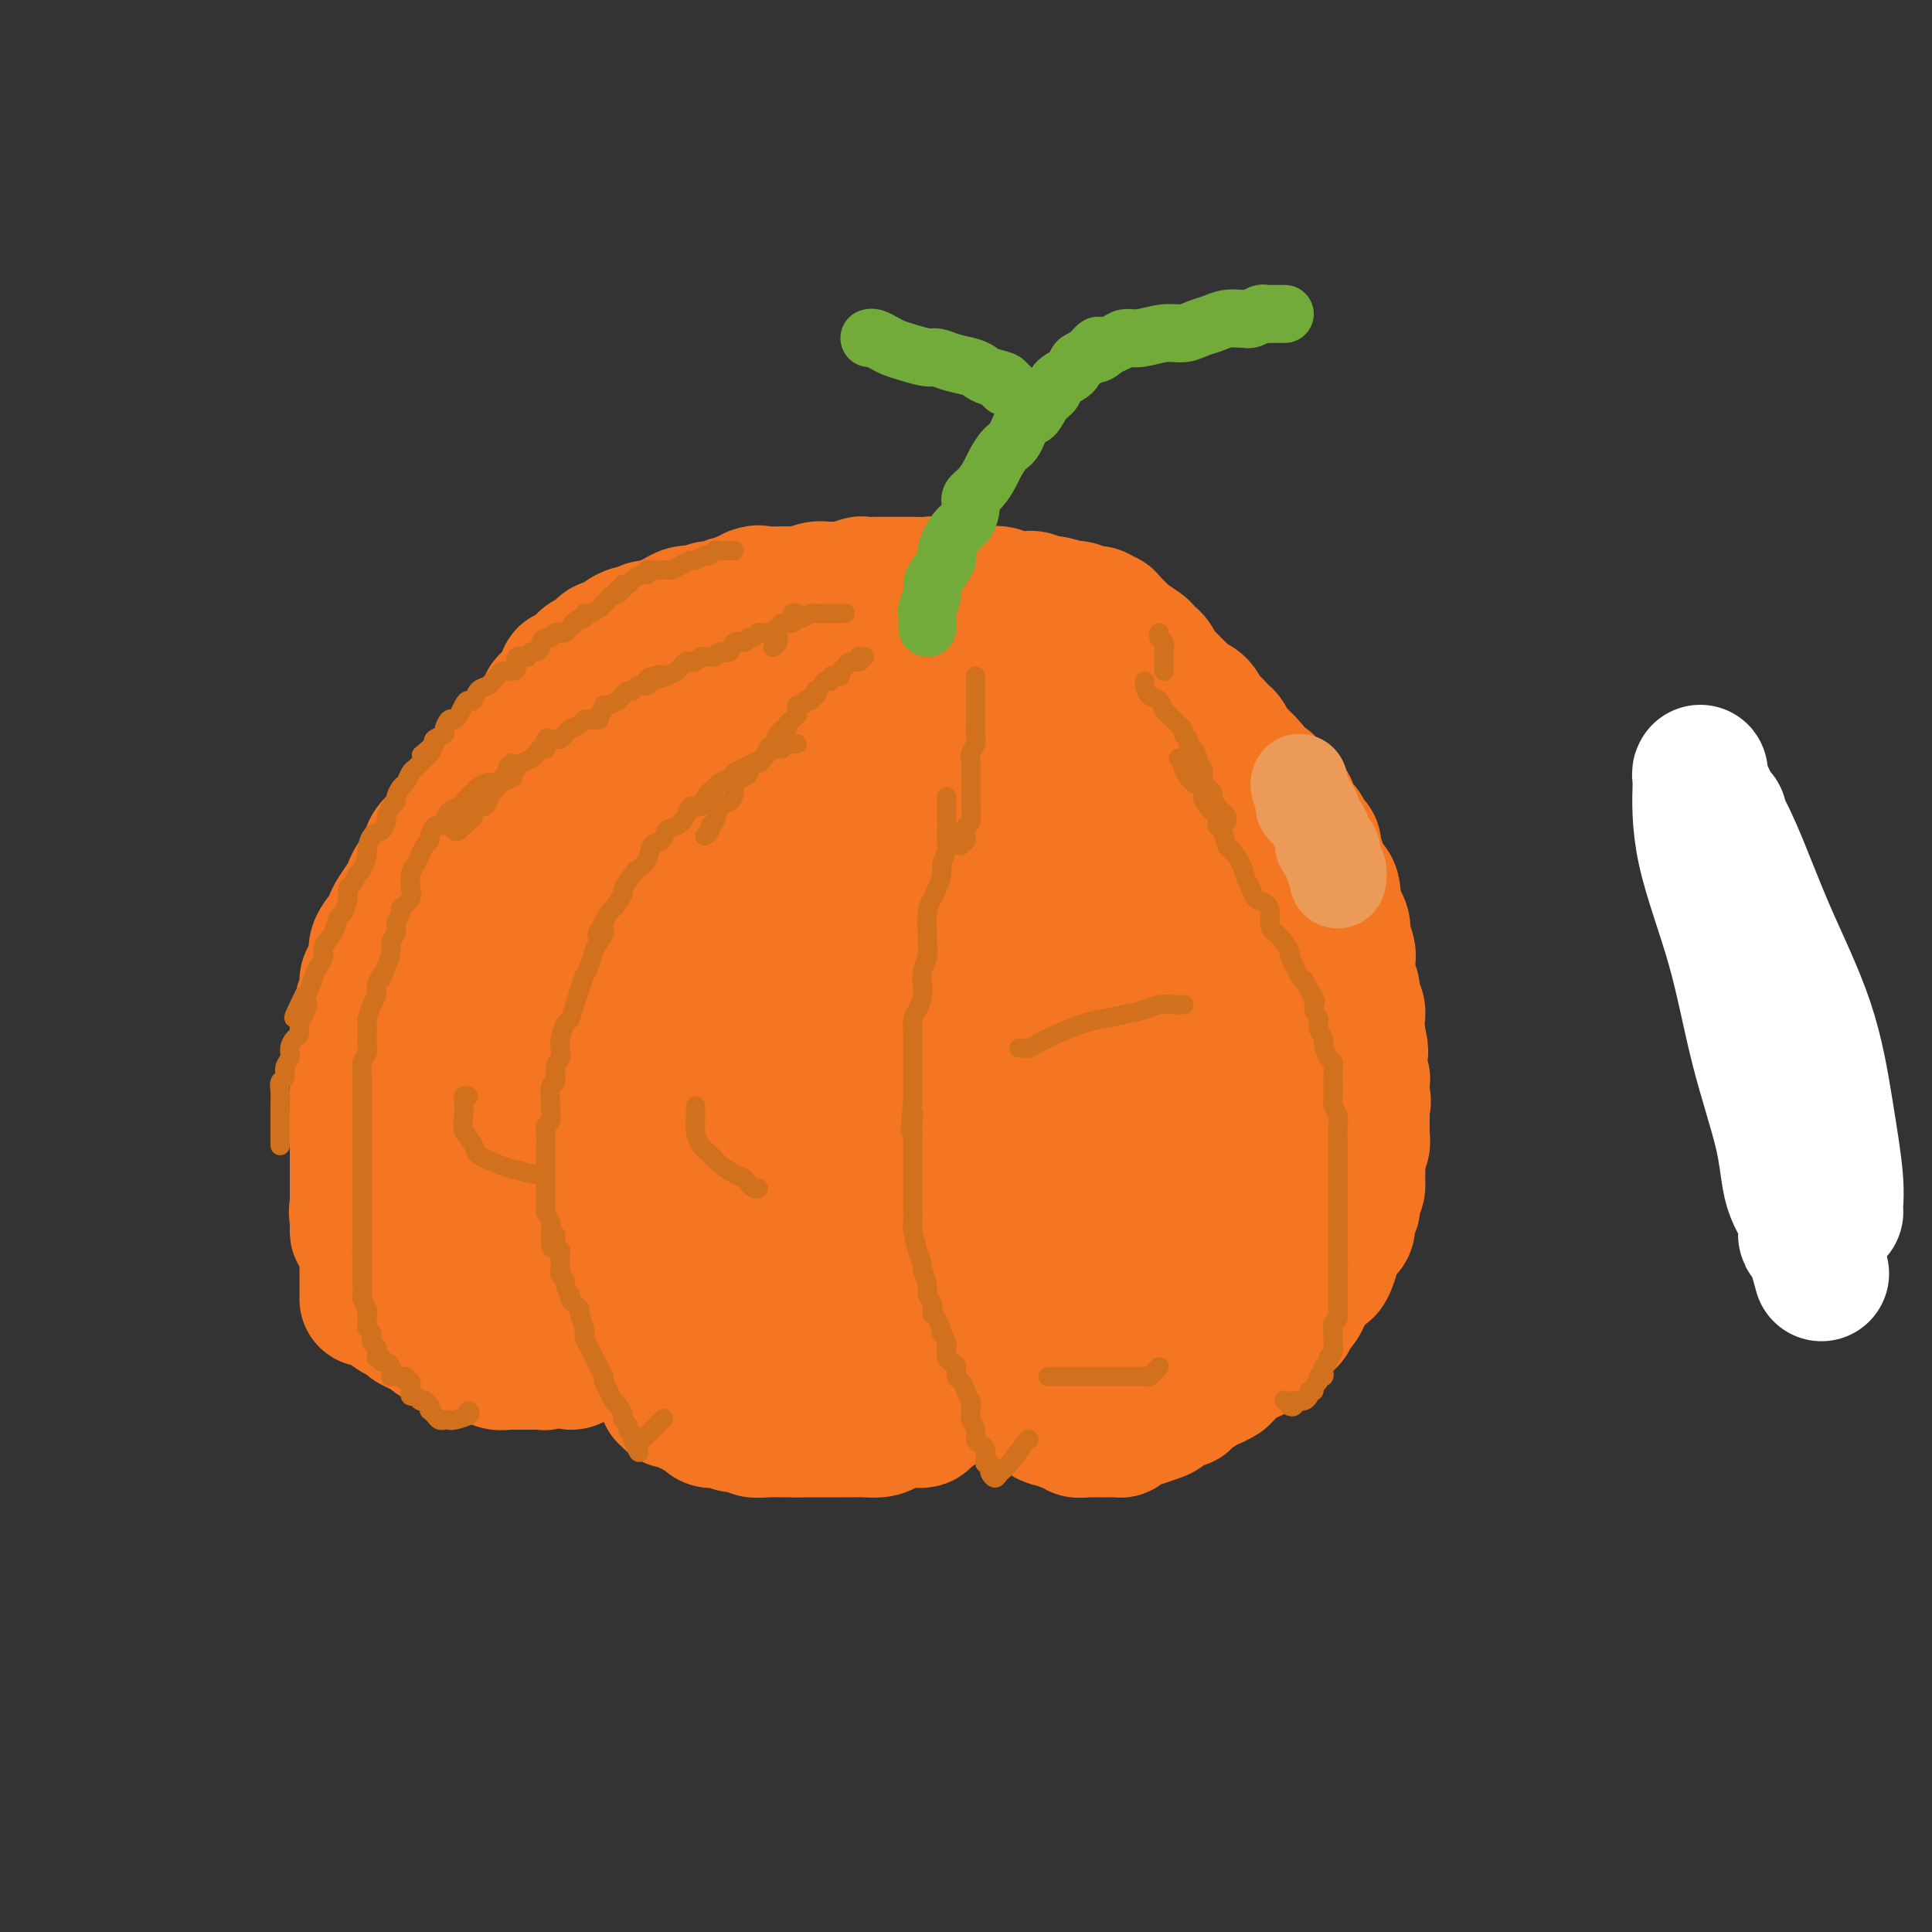 <svg viewBox='0 0 400 400' version='1.1' xmlns='http://www.w3.org/2000/svg' xmlns:xlink='http://www.w3.org/1999/xlink'><rect x="0" y="0" width="400" height="400" fill="#333333" stroke="none"/><g fill='none' stroke='#F47623' stroke-width='28' stroke-linecap='round' stroke-linejoin='round'><path d='M148,135c-0.362,0.002 -0.725,0.004 -1,0c-0.275,-0.004 -0.463,-0.015 -1,0c-0.537,0.015 -1.424,0.056 -2,0c-0.576,-0.056 -0.840,-0.208 -1,0c-0.160,0.208 -0.217,0.777 -1,1c-0.783,0.223 -2.292,0.101 -3,0c-0.708,-0.101 -0.613,-0.181 -1,0c-0.387,0.181 -1.255,0.622 -2,1c-0.745,0.378 -1.368,0.692 -2,1c-0.632,0.308 -1.273,0.611 -2,1c-0.727,0.389 -1.538,0.863 -2,1c-0.462,0.137 -0.574,-0.064 -1,0c-0.426,0.064 -1.166,0.394 -2,1c-0.834,0.606 -1.763,1.490 -2,2c-0.237,0.510 0.217,0.647 0,1c-0.217,0.353 -1.105,0.920 -2,1c-0.895,0.080 -1.797,-0.329 -2,0c-0.203,0.329 0.292,1.397 0,2c-0.292,0.603 -1.373,0.743 -2,1c-0.627,0.257 -0.802,0.632 -1,1c-0.198,0.368 -0.421,0.727 -1,1c-0.579,0.273 -1.516,0.458 -2,1c-0.484,0.542 -0.515,1.441 -1,2c-0.485,0.559 -1.426,0.780 -2,1c-0.574,0.220 -0.783,0.440 -1,1c-0.217,0.560 -0.443,1.458 -1,2c-0.557,0.542 -1.445,0.726 -2,1c-0.555,0.274 -0.778,0.637 -1,1'/><path d='M107,159c-3.295,3.341 -0.532,2.195 0,2c0.532,-0.195 -1.167,0.563 -2,1c-0.833,0.437 -0.799,0.555 -1,1c-0.201,0.445 -0.636,1.219 -1,2c-0.364,0.781 -0.657,1.570 -1,2c-0.343,0.430 -0.736,0.500 -1,1c-0.264,0.500 -0.400,1.428 -1,2c-0.600,0.572 -1.666,0.786 -2,1c-0.334,0.214 0.064,0.429 0,1c-0.064,0.571 -0.590,1.500 -1,2c-0.410,0.500 -0.705,0.571 -1,1c-0.295,0.429 -0.590,1.218 -1,2c-0.410,0.782 -0.936,1.559 -1,2c-0.064,0.441 0.333,0.546 0,1c-0.333,0.454 -1.395,1.259 -2,2c-0.605,0.741 -0.753,1.420 -1,2c-0.247,0.580 -0.592,1.061 -1,2c-0.408,0.939 -0.879,2.335 -1,3c-0.121,0.665 0.108,0.597 0,1c-0.108,0.403 -0.555,1.276 -1,2c-0.445,0.724 -0.890,1.297 -1,2c-0.110,0.703 0.115,1.536 0,2c-0.115,0.464 -0.571,0.561 -1,1c-0.429,0.439 -0.832,1.221 -1,2c-0.168,0.779 -0.102,1.556 0,2c0.102,0.444 0.238,0.556 0,1c-0.238,0.444 -0.851,1.221 -1,2c-0.149,0.779 0.166,1.559 0,2c-0.166,0.441 -0.814,0.542 -1,1c-0.186,0.458 0.090,1.274 0,2c-0.090,0.726 -0.545,1.363 -1,2'/><path d='M82,211c-1.177,3.981 -0.119,1.434 0,1c0.119,-0.434 -0.700,1.246 -1,2c-0.300,0.754 -0.080,0.584 0,1c0.080,0.416 0.022,1.420 0,2c-0.022,0.580 -0.006,0.737 0,1c0.006,0.263 0.002,0.634 0,1c-0.002,0.366 -0.000,0.728 0,1c0.000,0.272 0.000,0.454 0,1c-0.000,0.546 -0.000,1.455 0,2c0.000,0.545 0.000,0.725 0,1c-0.000,0.275 -0.000,0.647 0,1c0.000,0.353 0.000,0.689 0,1c-0.000,0.311 -0.000,0.598 0,1c0.000,0.402 -0.000,0.920 0,1c0.000,0.080 0.000,-0.276 0,0c-0.000,0.276 -0.000,1.186 0,2c0.000,0.814 0.000,1.532 0,2c-0.000,0.468 -0.000,0.686 0,1c0.000,0.314 0.000,0.723 0,1c-0.000,0.277 -0.000,0.423 0,1c0.000,0.577 0.001,1.586 0,2c-0.001,0.414 -0.004,0.233 0,1c0.004,0.767 0.015,2.482 0,3c-0.015,0.518 -0.056,-0.161 0,0c0.056,0.161 0.208,1.160 0,2c-0.208,0.840 -0.777,1.520 -1,2c-0.223,0.480 -0.101,0.761 0,1c0.101,0.239 0.182,0.435 0,1c-0.182,0.565 -0.626,1.498 -1,2c-0.374,0.502 -0.678,0.572 -1,1c-0.322,0.428 -0.661,1.214 -1,2'/><path d='M77,252c-0.558,2.352 0.047,2.732 0,3c-0.047,0.268 -0.745,0.424 -1,1c-0.255,0.576 -0.068,1.572 0,2c0.068,0.428 0.018,0.290 0,1c-0.018,0.710 -0.005,2.270 0,3c0.005,0.730 0.001,0.630 0,1c-0.001,0.370 -0.000,1.210 0,2c0.000,0.790 0.000,1.531 0,2c-0.000,0.469 -0.000,0.665 0,1c0.000,0.335 0.000,0.810 0,1c-0.000,0.190 -0.000,0.095 0,0'/><path d='M149,129c0.333,-0.002 0.667,-0.004 1,0c0.333,0.004 0.666,0.015 1,0c0.334,-0.015 0.668,-0.057 1,0c0.332,0.057 0.662,0.211 1,0c0.338,-0.211 0.685,-0.789 1,-1c0.315,-0.211 0.599,-0.057 1,0c0.401,0.057 0.919,0.015 1,0c0.081,-0.015 -0.277,-0.003 0,0c0.277,0.003 1.187,-0.003 2,0c0.813,0.003 1.527,0.015 2,0c0.473,-0.015 0.705,-0.057 1,0c0.295,0.057 0.653,0.211 1,0c0.347,-0.211 0.685,-0.789 1,-1c0.315,-0.211 0.609,-0.057 1,0c0.391,0.057 0.878,0.015 1,0c0.122,-0.015 -0.122,-0.004 0,0c0.122,0.004 0.610,0.001 1,0c0.390,-0.001 0.682,-0.000 1,0c0.318,0.000 0.662,0.000 1,0c0.338,-0.000 0.669,-0.000 1,0'/><path d='M169,127c3.030,-0.293 0.606,-0.027 0,0c-0.606,0.027 0.606,-0.185 1,0c0.394,0.185 -0.031,0.768 0,1c0.031,0.232 0.516,0.114 1,0c0.484,-0.114 0.966,-0.223 1,0c0.034,0.223 -0.380,0.778 0,1c0.380,0.222 1.555,0.112 2,0c0.445,-0.112 0.161,-0.227 0,0c-0.161,0.227 -0.199,0.797 0,1c0.199,0.203 0.633,0.040 1,0c0.367,-0.040 0.665,0.042 1,0c0.335,-0.042 0.706,-0.207 1,0c0.294,0.207 0.512,0.788 1,1c0.488,0.212 1.247,0.057 2,0c0.753,-0.057 1.501,-0.016 2,0c0.499,0.016 0.750,0.008 1,0'/><path d='M183,131c2.345,0.619 1.206,0.166 1,0c-0.206,-0.166 0.520,-0.044 1,0c0.480,0.044 0.715,0.012 1,0c0.285,-0.012 0.621,-0.003 1,0c0.379,0.003 0.802,0.001 1,0c0.198,-0.001 0.171,-0.000 1,0c0.829,0.000 2.512,0.000 3,0c0.488,-0.000 -0.221,0.000 0,0c0.221,-0.000 1.372,-0.000 2,0c0.628,0.000 0.734,0.000 1,0c0.266,-0.000 0.691,-0.001 1,0c0.309,0.001 0.500,0.005 1,0c0.500,-0.005 1.308,-0.017 2,0c0.692,0.017 1.268,0.065 2,0c0.732,-0.065 1.621,-0.242 3,0c1.379,0.242 3.249,0.902 4,1c0.751,0.098 0.381,-0.367 1,0c0.619,0.367 2.225,1.566 3,2c0.775,0.434 0.720,0.104 1,0c0.280,-0.104 0.897,0.017 1,0c0.103,-0.017 -0.307,-0.173 0,0c0.307,0.173 1.332,0.676 2,1c0.668,0.324 0.980,0.468 2,1c1.020,0.532 2.748,1.451 4,2c1.252,0.549 2.026,0.728 3,1c0.974,0.272 2.147,0.635 3,1c0.853,0.365 1.386,0.730 2,1c0.614,0.270 1.309,0.443 2,1c0.691,0.557 1.378,1.496 2,2c0.622,0.504 1.178,0.573 2,1c0.822,0.427 1.911,1.214 3,2'/><path d='M239,147c5.153,2.819 2.536,2.368 2,2c-0.536,-0.368 1.010,-0.652 2,0c0.990,0.652 1.425,2.239 2,3c0.575,0.761 1.291,0.694 2,1c0.709,0.306 1.412,0.983 2,2c0.588,1.017 1.060,2.373 2,3c0.940,0.627 2.349,0.525 3,1c0.651,0.475 0.546,1.527 1,2c0.454,0.473 1.469,0.368 2,1c0.531,0.632 0.580,2.003 1,3c0.420,0.997 1.212,1.622 2,2c0.788,0.378 1.573,0.510 2,1c0.427,0.490 0.496,1.337 1,2c0.504,0.663 1.444,1.140 2,2c0.556,0.860 0.730,2.101 1,3c0.270,0.899 0.637,1.455 1,2c0.363,0.545 0.722,1.079 1,2c0.278,0.921 0.473,2.230 1,3c0.527,0.770 1.384,1.000 2,2c0.616,1.000 0.991,2.770 1,4c0.009,1.230 -0.349,1.922 0,3c0.349,1.078 1.403,2.543 2,4c0.597,1.457 0.737,2.907 1,4c0.263,1.093 0.649,1.828 1,3c0.351,1.172 0.667,2.779 1,4c0.333,1.221 0.681,2.056 1,3c0.319,0.944 0.608,1.999 1,3c0.392,1.001 0.889,1.949 1,3c0.111,1.051 -0.162,2.206 0,3c0.162,0.794 0.761,1.227 1,2c0.239,0.773 0.120,1.887 0,3'/><path d='M281,223c2.475,8.507 0.663,4.275 0,3c-0.663,-1.275 -0.178,0.407 0,2c0.178,1.593 0.047,3.097 0,4c-0.047,0.903 -0.012,1.205 0,2c0.012,0.795 -0.001,2.084 0,3c0.001,0.916 0.015,1.458 0,2c-0.015,0.542 -0.060,1.085 0,2c0.060,0.915 0.223,2.203 0,3c-0.223,0.797 -0.834,1.105 -1,2c-0.166,0.895 0.111,2.378 0,3c-0.111,0.622 -0.610,0.383 -1,1c-0.390,0.617 -0.672,2.090 -1,3c-0.328,0.910 -0.704,1.259 -1,2c-0.296,0.741 -0.513,1.875 -1,3c-0.487,1.125 -1.242,2.241 -2,3c-0.758,0.759 -1.517,1.163 -2,2c-0.483,0.837 -0.689,2.108 -1,3c-0.311,0.892 -0.726,1.403 -1,2c-0.274,0.597 -0.405,1.278 -1,2c-0.595,0.722 -1.652,1.485 -2,2c-0.348,0.515 0.014,0.781 0,1c-0.014,0.219 -0.403,0.391 -1,1c-0.597,0.609 -1.402,1.655 -2,2c-0.598,0.345 -0.989,-0.009 -1,0c-0.011,0.009 0.359,0.383 0,1c-0.359,0.617 -1.448,1.479 -2,2c-0.552,0.521 -0.568,0.703 -1,1c-0.432,0.297 -1.281,0.708 -2,1c-0.719,0.292 -1.309,0.463 -2,1c-0.691,0.537 -1.483,1.439 -2,2c-0.517,0.561 -0.758,0.780 -1,1'/><path d='M253,285c-2.367,1.586 -2.784,1.050 -3,1c-0.216,-0.050 -0.232,0.386 -1,1c-0.768,0.614 -2.287,1.407 -3,2c-0.713,0.593 -0.618,0.986 -1,1c-0.382,0.014 -1.239,-0.351 -2,0c-0.761,0.351 -1.426,1.417 -2,2c-0.574,0.583 -1.058,0.682 -2,1c-0.942,0.318 -2.343,0.856 -3,1c-0.657,0.144 -0.571,-0.105 -1,0c-0.429,0.105 -1.372,0.564 -2,1c-0.628,0.436 -0.942,0.849 -1,1c-0.058,0.151 0.139,0.041 0,0c-0.139,-0.041 -0.615,-0.011 -1,0c-0.385,0.011 -0.681,0.003 -1,0c-0.319,-0.003 -0.661,-0.001 -1,0c-0.339,0.001 -0.673,0.001 -1,0c-0.327,-0.001 -0.646,-0.004 -1,0c-0.354,0.004 -0.741,0.016 -1,0c-0.259,-0.016 -0.388,-0.061 -1,0c-0.612,0.061 -1.707,0.227 -2,0c-0.293,-0.227 0.216,-0.847 0,-1c-0.216,-0.153 -1.157,0.163 -2,0c-0.843,-0.163 -1.589,-0.804 -2,-1c-0.411,-0.196 -0.489,0.052 -1,0c-0.511,-0.052 -1.457,-0.405 -2,-1c-0.543,-0.595 -0.684,-1.433 -1,-2c-0.316,-0.567 -0.806,-0.863 -1,-1c-0.194,-0.137 -0.091,-0.114 0,0c0.091,0.114 0.169,0.318 0,0c-0.169,-0.318 -0.584,-1.159 -1,-2'/><path d='M213,288c-0.875,-0.893 -1.562,-0.624 -2,-1c-0.438,-0.376 -0.628,-1.395 -1,-2c-0.372,-0.605 -0.927,-0.795 -1,-1c-0.073,-0.205 0.335,-0.426 0,-1c-0.335,-0.574 -1.413,-1.502 -2,-2c-0.587,-0.498 -0.683,-0.567 -1,-1c-0.317,-0.433 -0.856,-1.229 -1,-2c-0.144,-0.771 0.106,-1.517 0,-2c-0.106,-0.483 -0.568,-0.703 -1,-1c-0.432,-0.297 -0.834,-0.671 -1,-1c-0.166,-0.329 -0.096,-0.614 0,-1c0.096,-0.386 0.218,-0.873 0,-1c-0.218,-0.127 -0.776,0.107 -1,0c-0.224,-0.107 -0.112,-0.555 0,-1c0.112,-0.445 0.226,-0.888 0,-1c-0.226,-0.112 -0.792,0.107 -1,0c-0.208,-0.107 -0.060,-0.539 0,-1c0.060,-0.461 0.030,-0.949 0,-1c-0.030,-0.051 -0.061,0.337 0,0c0.061,-0.337 0.212,-1.397 0,-2c-0.212,-0.603 -0.789,-0.749 -1,-1c-0.211,-0.251 -0.057,-0.606 0,-1c0.057,-0.394 0.016,-0.827 0,-1c-0.016,-0.173 -0.008,-0.087 0,0'/><path d='M199,268c-0.002,-0.057 -0.004,-0.114 0,0c0.004,0.114 0.015,0.400 0,1c-0.015,0.600 -0.057,1.515 0,2c0.057,0.485 0.211,0.540 0,1c-0.211,0.460 -0.789,1.327 -1,2c-0.211,0.673 -0.057,1.154 0,2c0.057,0.846 0.015,2.058 0,3c-0.015,0.942 -0.003,1.613 0,2c0.003,0.387 -0.002,0.489 0,1c0.002,0.511 0.011,1.432 0,2c-0.011,0.568 -0.041,0.782 0,1c0.041,0.218 0.154,0.439 0,1c-0.154,0.561 -0.574,1.463 -1,2c-0.426,0.537 -0.859,0.708 -1,1c-0.141,0.292 0.010,0.705 0,1c-0.010,0.295 -0.180,0.470 -1,1c-0.820,0.530 -2.289,1.413 -3,2c-0.711,0.587 -0.665,0.879 -1,1c-0.335,0.121 -1.052,0.071 -2,0c-0.948,-0.071 -2.125,-0.163 -3,0c-0.875,0.163 -1.446,0.579 -2,1c-0.554,0.421 -1.091,0.845 -2,1c-0.909,0.155 -2.188,0.042 -3,0c-0.812,-0.042 -1.155,-0.011 -2,0c-0.845,0.011 -2.190,0.003 -3,0c-0.810,-0.003 -1.085,-0.001 -2,0c-0.915,0.001 -2.469,0.000 -3,0c-0.531,-0.000 -0.039,-0.000 0,0c0.039,0.000 -0.374,0.000 -1,0c-0.626,-0.000 -1.465,-0.000 -2,0c-0.535,0.000 -0.768,0.000 -1,0'/><path d='M165,296c-2.746,0.000 -1.111,0.001 -1,0c0.111,-0.001 -1.302,-0.004 -2,0c-0.698,0.004 -0.681,0.016 -1,0c-0.319,-0.016 -0.974,-0.061 -2,0c-1.026,0.061 -2.424,0.226 -3,0c-0.576,-0.226 -0.329,-0.844 -1,-1c-0.671,-0.156 -2.259,0.151 -3,0c-0.741,-0.151 -0.636,-0.761 -1,-1c-0.364,-0.239 -1.196,-0.106 -2,0c-0.804,0.106 -1.578,0.187 -2,0c-0.422,-0.187 -0.491,-0.642 -1,-1c-0.509,-0.358 -1.459,-0.618 -2,-1c-0.541,-0.382 -0.675,-0.886 -1,-1c-0.325,-0.114 -0.843,0.162 -1,0c-0.157,-0.162 0.045,-0.761 0,-1c-0.045,-0.239 -0.338,-0.119 -1,0c-0.662,0.119 -1.692,0.236 -2,0c-0.308,-0.236 0.107,-0.827 0,-1c-0.107,-0.173 -0.736,0.071 -1,0c-0.264,-0.071 -0.162,-0.458 0,-1c0.162,-0.542 0.384,-1.241 0,-2c-0.384,-0.759 -1.375,-1.579 -2,-2c-0.625,-0.421 -0.886,-0.441 -1,-1c-0.114,-0.559 -0.083,-1.655 0,-2c0.083,-0.345 0.218,0.062 0,0c-0.218,-0.062 -0.791,-0.594 -1,-1c-0.209,-0.406 -0.056,-0.686 0,-1c0.056,-0.314 0.015,-0.661 0,-1c-0.015,-0.339 -0.004,-0.668 0,-1c0.004,-0.332 0.001,-0.666 0,-1c-0.001,-0.334 -0.001,-0.667 0,-1'/><path d='M134,275c-0.774,-2.727 -0.207,-2.045 0,-2c0.207,0.045 0.056,-0.548 0,-1c-0.056,-0.452 -0.015,-0.765 0,-1c0.015,-0.235 0.004,-0.393 0,-1c-0.004,-0.607 -0.000,-1.662 0,-2c0.000,-0.338 -0.003,0.042 0,0c0.003,-0.042 0.012,-0.506 0,-1c-0.012,-0.494 -0.045,-1.016 0,-1c0.045,0.016 0.167,0.572 0,1c-0.167,0.428 -0.623,0.729 -1,1c-0.377,0.271 -0.675,0.511 -1,1c-0.325,0.489 -0.679,1.226 -1,2c-0.321,0.774 -0.611,1.585 -1,2c-0.389,0.415 -0.878,0.435 -1,1c-0.122,0.565 0.122,1.676 0,2c-0.122,0.324 -0.609,-0.139 -1,0c-0.391,0.139 -0.686,0.878 -1,1c-0.314,0.122 -0.647,-0.374 -1,0c-0.353,0.374 -0.724,1.620 -1,2c-0.276,0.380 -0.455,-0.104 -1,0c-0.545,0.104 -1.454,0.797 -2,1c-0.546,0.203 -0.727,-0.085 -1,0c-0.273,0.085 -0.636,0.542 -1,1'/><path d='M120,281c-2.506,2.007 -1.770,0.524 -2,0c-0.230,-0.524 -1.426,-0.088 -2,0c-0.574,0.088 -0.525,-0.173 -1,0c-0.475,0.173 -1.475,0.778 -2,1c-0.525,0.222 -0.575,0.059 -1,0c-0.425,-0.059 -1.226,-0.016 -2,0c-0.774,0.016 -1.520,0.005 -2,0c-0.480,-0.005 -0.694,-0.005 -1,0c-0.306,0.005 -0.705,0.016 -1,0c-0.295,-0.016 -0.488,-0.060 -1,0c-0.512,0.060 -1.345,0.223 -2,0c-0.655,-0.223 -1.134,-0.833 -2,-1c-0.866,-0.167 -2.120,0.110 -3,0c-0.880,-0.110 -1.387,-0.607 -2,-1c-0.613,-0.393 -1.333,-0.683 -2,-1c-0.667,-0.317 -1.282,-0.662 -2,-1c-0.718,-0.338 -1.539,-0.668 -2,-1c-0.461,-0.332 -0.561,-0.666 -1,-1c-0.439,-0.334 -1.218,-0.666 -2,-1c-0.782,-0.334 -1.569,-0.668 -2,-1c-0.431,-0.332 -0.508,-0.661 -1,-1c-0.492,-0.339 -1.400,-0.686 -2,-1c-0.600,-0.314 -0.892,-0.593 -1,-1c-0.108,-0.407 -0.033,-0.941 0,-1c0.033,-0.059 0.023,0.356 0,0c-0.023,-0.356 -0.058,-1.485 0,-2c0.058,-0.515 0.209,-0.417 0,-1c-0.209,-0.583 -0.778,-1.847 -1,-3c-0.222,-1.153 -0.098,-2.195 0,-3c0.098,-0.805 0.171,-1.373 0,-2c-0.171,-0.627 -0.585,-1.314 -1,-2'/><path d='M79,257c-0.309,-1.953 -0.083,0.163 0,1c0.083,0.837 0.022,0.394 0,1c-0.022,0.606 -0.006,2.261 0,3c0.006,0.739 0.002,0.561 0,1c-0.002,0.439 -0.000,1.494 0,2c0.000,0.506 0.000,0.464 0,1c-0.000,0.536 -0.000,1.652 0,2c0.000,0.348 0.000,-0.070 0,-1c-0.000,-0.930 -0.001,-2.371 0,-3c0.001,-0.629 0.004,-0.447 0,-1c-0.004,-0.553 -0.015,-1.843 0,-3c0.015,-1.157 0.056,-2.183 0,-3c-0.056,-0.817 -0.207,-1.426 0,-2c0.207,-0.574 0.774,-1.112 1,-2c0.226,-0.888 0.112,-2.125 0,-3c-0.112,-0.875 -0.223,-1.390 0,-2c0.223,-0.610 0.778,-1.317 1,-2c0.222,-0.683 0.111,-1.341 0,-2'/><path d='M81,244c0.326,-4.291 0.140,-3.018 0,-3c-0.140,0.018 -0.234,-1.219 0,-2c0.234,-0.781 0.795,-1.107 1,-2c0.205,-0.893 0.053,-2.354 0,-3c-0.053,-0.646 -0.006,-0.477 0,-1c0.006,-0.523 -0.030,-1.740 0,-2c0.030,-0.260 0.125,0.435 0,1c-0.125,0.565 -0.472,0.998 -1,2c-0.528,1.002 -1.238,2.572 -2,4c-0.762,1.428 -1.577,2.715 -2,4c-0.423,1.285 -0.453,2.569 -1,4c-0.547,1.431 -1.611,3.009 -2,4c-0.389,0.991 -0.104,1.395 0,2c0.104,0.605 0.028,1.412 0,2c-0.028,0.588 -0.007,0.958 0,1c0.007,0.042 0.002,-0.245 0,-1c-0.002,-0.755 -0.001,-1.977 0,-3c0.001,-1.023 0.000,-1.847 0,-3c-0.000,-1.153 -0.000,-2.634 0,-4c0.000,-1.366 0.000,-2.617 0,-4c-0.000,-1.383 -0.000,-2.896 0,-4c0.000,-1.104 0.000,-1.797 0,-3c-0.000,-1.203 -0.000,-2.915 0,-4c0.000,-1.085 0.000,-1.542 0,-2'/><path d='M74,227c0.000,-4.700 0.000,-2.951 0,-3c-0.000,-0.049 -0.001,-1.895 0,-3c0.001,-1.105 0.004,-1.467 0,-2c-0.004,-0.533 -0.016,-1.235 0,-2c0.016,-0.765 0.061,-1.593 0,-2c-0.061,-0.407 -0.227,-0.393 0,-1c0.227,-0.607 0.848,-1.835 1,-3c0.152,-1.165 -0.165,-2.269 0,-3c0.165,-0.731 0.813,-1.091 1,-2c0.187,-0.909 -0.087,-2.369 0,-3c0.087,-0.631 0.534,-0.434 1,-1c0.466,-0.566 0.950,-1.894 1,-3c0.050,-1.106 -0.334,-1.991 0,-3c0.334,-1.009 1.385,-2.143 2,-3c0.615,-0.857 0.794,-1.436 1,-2c0.206,-0.564 0.440,-1.112 1,-2c0.560,-0.888 1.445,-2.114 2,-3c0.555,-0.886 0.780,-1.430 1,-2c0.220,-0.570 0.434,-1.164 1,-2c0.566,-0.836 1.484,-1.915 2,-3c0.516,-1.085 0.628,-2.178 1,-3c0.372,-0.822 1.002,-1.374 2,-2c0.998,-0.626 2.364,-1.327 3,-2c0.636,-0.673 0.541,-1.317 1,-2c0.459,-0.683 1.471,-1.404 2,-2c0.529,-0.596 0.576,-1.066 1,-2c0.424,-0.934 1.227,-2.330 2,-3c0.773,-0.670 1.516,-0.613 2,-1c0.484,-0.387 0.707,-1.220 1,-2c0.293,-0.780 0.655,-1.509 1,-2c0.345,-0.491 0.672,-0.746 1,-1'/><path d='M105,157c4.578,-6.367 2.522,-2.785 2,-2c-0.522,0.785 0.490,-1.226 1,-2c0.510,-0.774 0.517,-0.311 1,-1c0.483,-0.689 1.443,-2.529 2,-3c0.557,-0.471 0.713,0.426 1,0c0.287,-0.426 0.706,-2.177 1,-3c0.294,-0.823 0.464,-0.720 1,-1c0.536,-0.280 1.438,-0.943 2,-2c0.562,-1.057 0.783,-2.507 1,-3c0.217,-0.493 0.431,-0.030 1,0c0.569,0.030 1.495,-0.373 2,-1c0.505,-0.627 0.591,-1.477 1,-2c0.409,-0.523 1.141,-0.717 2,-1c0.859,-0.283 1.845,-0.654 2,-1c0.155,-0.346 -0.520,-0.666 0,-1c0.520,-0.334 2.236,-0.682 3,-1c0.764,-0.318 0.575,-0.606 1,-1c0.425,-0.394 1.465,-0.893 2,-1c0.535,-0.107 0.566,0.179 1,0c0.434,-0.179 1.271,-0.822 2,-1c0.729,-0.178 1.351,0.110 2,0c0.649,-0.110 1.325,-0.617 2,-1c0.675,-0.383 1.350,-0.643 2,-1c0.650,-0.357 1.276,-0.813 2,-1c0.724,-0.187 1.546,-0.107 2,0c0.454,0.107 0.541,0.240 1,0c0.459,-0.240 1.292,-0.851 2,-1c0.708,-0.149 1.293,0.166 2,0c0.707,-0.166 1.537,-0.814 2,-1c0.463,-0.186 0.561,0.090 1,0c0.439,-0.090 1.220,-0.545 2,-1'/><path d='M154,124c4.881,-1.773 2.583,-1.207 2,-1c-0.583,0.207 0.547,0.055 1,0c0.453,-0.055 0.227,-0.014 1,0c0.773,0.014 2.543,-0.000 3,0c0.457,0.000 -0.398,0.014 0,0c0.398,-0.014 2.051,-0.057 3,0c0.949,0.057 1.194,0.212 2,0c0.806,-0.212 2.175,-0.793 3,-1c0.825,-0.207 1.108,-0.041 2,0c0.892,0.041 2.393,-0.041 3,0c0.607,0.041 0.322,0.207 1,0c0.678,-0.207 2.321,-0.788 3,-1c0.679,-0.212 0.393,-0.057 1,0c0.607,0.057 2.106,0.016 3,0c0.894,-0.016 1.183,-0.005 2,0c0.817,0.005 2.161,0.005 3,0c0.839,-0.005 1.172,-0.017 2,0c0.828,0.017 2.151,0.061 3,0c0.849,-0.061 1.225,-0.226 2,0c0.775,0.226 1.951,0.844 3,1c1.049,0.156 1.973,-0.151 3,0c1.027,0.151 2.158,0.758 3,1c0.842,0.242 1.395,0.117 2,0c0.605,-0.117 1.261,-0.227 2,0c0.739,0.227 1.559,0.792 2,1c0.441,0.208 0.502,0.059 1,0c0.498,-0.059 1.432,-0.030 2,0c0.568,0.030 0.771,0.060 1,0c0.229,-0.060 0.485,-0.208 1,0c0.515,0.208 1.290,0.774 2,1c0.710,0.226 1.355,0.113 2,0'/><path d='M218,125c4.297,0.863 2.040,1.020 2,1c-0.040,-0.020 2.136,-0.216 3,0c0.864,0.216 0.415,0.844 1,1c0.585,0.156 2.202,-0.162 3,0c0.798,0.162 0.775,0.802 1,1c0.225,0.198 0.698,-0.045 1,0c0.302,0.045 0.434,0.379 1,1c0.566,0.621 1.566,1.529 2,2c0.434,0.471 0.301,0.506 1,1c0.699,0.494 2.229,1.446 3,2c0.771,0.554 0.783,0.711 1,1c0.217,0.289 0.638,0.710 1,1c0.362,0.290 0.664,0.448 1,1c0.336,0.552 0.705,1.496 1,2c0.295,0.504 0.516,0.568 1,1c0.484,0.432 1.230,1.233 2,2c0.770,0.767 1.563,1.501 2,2c0.437,0.499 0.516,0.764 1,1c0.484,0.236 1.372,0.444 2,1c0.628,0.556 0.994,1.459 1,2c0.006,0.541 -0.349,0.721 0,1c0.349,0.279 1.403,0.656 2,1c0.597,0.344 0.737,0.656 1,1c0.263,0.344 0.648,0.722 1,1c0.352,0.278 0.672,0.456 1,1c0.328,0.544 0.665,1.455 1,2c0.335,0.545 0.667,0.724 1,1c0.333,0.276 0.667,0.650 1,1c0.333,0.350 0.667,0.675 1,1'/><path d='M258,158c4.241,4.605 0.842,1.619 0,1c-0.842,-0.619 0.873,1.129 2,2c1.127,0.871 1.665,0.863 2,1c0.335,0.137 0.467,0.417 1,1c0.533,0.583 1.466,1.469 2,2c0.534,0.531 0.668,0.706 1,1c0.332,0.294 0.863,0.708 1,1c0.137,0.292 -0.118,0.464 0,1c0.118,0.536 0.610,1.438 1,2c0.390,0.562 0.678,0.783 1,1c0.322,0.217 0.679,0.428 1,1c0.321,0.572 0.606,1.504 1,2c0.394,0.496 0.897,0.556 1,1c0.103,0.444 -0.193,1.272 0,2c0.193,0.728 0.875,1.354 1,2c0.125,0.646 -0.307,1.311 0,2c0.307,0.689 1.353,1.402 2,2c0.647,0.598 0.895,1.081 1,2c0.105,0.919 0.066,2.276 0,3c-0.066,0.724 -0.157,0.817 0,1c0.157,0.183 0.564,0.457 1,1c0.436,0.543 0.900,1.356 1,2c0.100,0.644 -0.165,1.121 0,2c0.165,0.879 0.761,2.161 1,3c0.239,0.839 0.120,1.236 0,2c-0.120,0.764 -0.242,1.895 0,3c0.242,1.105 0.849,2.186 1,3c0.151,0.814 -0.156,1.363 0,2c0.156,0.637 0.773,1.364 1,2c0.227,0.636 0.065,1.182 0,2c-0.065,0.818 -0.032,1.909 0,3'/><path d='M281,214c1.388,6.329 0.358,2.651 0,2c-0.358,-0.651 -0.043,1.726 0,3c0.043,1.274 -0.185,1.443 0,2c0.185,0.557 0.782,1.500 1,2c0.218,0.500 0.059,0.558 0,1c-0.059,0.442 -0.016,1.269 0,2c0.016,0.731 0.004,1.365 0,2c-0.004,0.635 -0.000,1.272 0,2c0.000,0.728 -0.004,1.547 0,2c0.004,0.453 0.015,0.540 0,1c-0.015,0.460 -0.057,1.293 0,2c0.057,0.707 0.211,1.287 0,2c-0.211,0.713 -0.789,1.557 -1,2c-0.211,0.443 -0.055,0.484 0,1c0.055,0.516 0.011,1.508 0,2c-0.011,0.492 0.012,0.484 0,1c-0.012,0.516 -0.060,1.556 0,2c0.060,0.444 0.227,0.294 0,1c-0.227,0.706 -0.849,2.270 -1,3c-0.151,0.730 0.167,0.627 0,1c-0.167,0.373 -0.819,1.222 -1,2c-0.181,0.778 0.110,1.484 0,2c-0.110,0.516 -0.621,0.842 -1,1c-0.379,0.158 -0.626,0.148 -1,1c-0.374,0.852 -0.874,2.566 -1,3c-0.126,0.434 0.121,-0.413 0,0c-0.121,0.413 -0.610,2.086 -1,3c-0.390,0.914 -0.682,1.070 -1,1c-0.318,-0.070 -0.663,-0.365 -1,0c-0.337,0.365 -0.668,1.390 -1,2c-0.332,0.610 -0.666,0.805 -1,1'/><path d='M271,266c-1.747,3.499 -1.115,2.246 -1,2c0.115,-0.246 -0.286,0.514 -1,1c-0.714,0.486 -1.739,0.698 -2,1c-0.261,0.302 0.244,0.693 0,1c-0.244,0.307 -1.235,0.529 -2,1c-0.765,0.471 -1.305,1.191 -2,2c-0.695,0.809 -1.547,1.708 -2,2c-0.453,0.292 -0.508,-0.024 -1,0c-0.492,0.024 -1.423,0.389 -2,1c-0.577,0.611 -0.801,1.470 -1,2c-0.199,0.530 -0.372,0.733 -1,1c-0.628,0.267 -1.712,0.597 -2,1c-0.288,0.403 0.218,0.877 0,1c-0.218,0.123 -1.162,-0.107 -2,0c-0.838,0.107 -1.571,0.549 -2,1c-0.429,0.451 -0.553,0.909 -1,1c-0.447,0.091 -1.219,-0.187 -2,0c-0.781,0.187 -1.573,0.838 -2,1c-0.427,0.162 -0.488,-0.167 -1,0c-0.512,0.167 -1.474,0.829 -2,1c-0.526,0.171 -0.617,-0.150 -1,0c-0.383,0.150 -1.057,0.772 -2,1c-0.943,0.228 -2.153,0.061 -3,0c-0.847,-0.061 -1.329,-0.016 -2,0c-0.671,0.016 -1.531,0.004 -2,0c-0.469,-0.004 -0.548,-0.000 -1,0c-0.452,0.000 -1.279,-0.003 -2,0c-0.721,0.003 -1.338,0.011 -2,0c-0.662,-0.011 -1.371,-0.041 -2,0c-0.629,0.041 -1.180,0.155 -2,0c-0.820,-0.155 -1.910,-0.577 -3,-1'/><path d='M220,286c-2.759,-0.272 -1.655,-0.453 -2,-1c-0.345,-0.547 -2.138,-1.462 -3,-2c-0.862,-0.538 -0.794,-0.700 -1,-1c-0.206,-0.300 -0.685,-0.739 -1,-1c-0.315,-0.261 -0.467,-0.345 -1,-1c-0.533,-0.655 -1.448,-1.881 -2,-3c-0.552,-1.119 -0.740,-2.132 -1,-3c-0.260,-0.868 -0.591,-1.590 -1,-2c-0.409,-0.410 -0.897,-0.509 -1,-1c-0.103,-0.491 0.180,-1.373 0,-2c-0.180,-0.627 -0.822,-0.999 -1,-1c-0.178,-0.001 0.107,0.371 0,1c-0.107,0.629 -0.606,1.517 -1,2c-0.394,0.483 -0.683,0.562 -1,1c-0.317,0.438 -0.661,1.234 -1,2c-0.339,0.766 -0.672,1.500 -1,2c-0.328,0.500 -0.652,0.764 -1,1c-0.348,0.236 -0.720,0.445 -1,1c-0.280,0.555 -0.469,1.458 -1,2c-0.531,0.542 -1.403,0.723 -2,1c-0.597,0.277 -0.920,0.649 -1,1c-0.080,0.351 0.082,0.682 0,1c-0.082,0.318 -0.407,0.624 -1,1c-0.593,0.376 -1.455,0.822 -2,1c-0.545,0.178 -0.772,0.089 -1,0'/><path d='M192,285c-2.069,2.788 -0.241,1.259 0,1c0.241,-0.259 -1.106,0.753 -2,1c-0.894,0.247 -1.337,-0.269 -2,0c-0.663,0.269 -1.547,1.325 -2,2c-0.453,0.675 -0.474,0.969 -1,1c-0.526,0.031 -1.558,-0.202 -2,0c-0.442,0.202 -0.293,0.839 -1,1c-0.707,0.161 -2.271,-0.153 -3,0c-0.729,0.153 -0.623,0.773 -1,1c-0.377,0.227 -1.238,0.062 -2,0c-0.762,-0.062 -1.426,-0.019 -2,0c-0.574,0.019 -1.060,0.015 -2,0c-0.940,-0.015 -2.336,-0.041 -3,0c-0.664,0.041 -0.596,0.147 -1,0c-0.404,-0.147 -1.281,-0.549 -2,-1c-0.719,-0.451 -1.281,-0.951 -2,-1c-0.719,-0.049 -1.596,0.354 -2,0c-0.404,-0.354 -0.336,-1.465 -1,-2c-0.664,-0.535 -2.061,-0.496 -3,-1c-0.939,-0.504 -1.421,-1.552 -2,-2c-0.579,-0.448 -1.254,-0.295 -2,-1c-0.746,-0.705 -1.561,-2.269 -2,-3c-0.439,-0.731 -0.500,-0.628 -1,-1c-0.500,-0.372 -1.439,-1.217 -2,-2c-0.561,-0.783 -0.743,-1.503 -1,-2c-0.257,-0.497 -0.589,-0.770 -1,-1c-0.411,-0.230 -0.900,-0.418 -1,-1c-0.100,-0.582 0.190,-1.558 0,-2c-0.190,-0.442 -0.859,-0.350 -1,-1c-0.141,-0.650 0.245,-2.043 0,-3c-0.245,-0.957 -1.123,-1.479 -2,-2'/><path d='M143,266c-0.945,-2.580 -0.309,-3.030 0,-3c0.309,0.030 0.291,0.541 0,0c-0.291,-0.541 -0.854,-2.134 -1,-3c-0.146,-0.866 0.127,-1.004 0,-1c-0.127,0.004 -0.653,0.149 -1,0c-0.347,-0.149 -0.516,-0.594 -1,0c-0.484,0.594 -1.285,2.225 -2,3c-0.715,0.775 -1.345,0.693 -2,1c-0.655,0.307 -1.334,1.004 -2,2c-0.666,0.996 -1.319,2.290 -2,3c-0.681,0.710 -1.392,0.834 -2,1c-0.608,0.166 -1.114,0.373 -2,1c-0.886,0.627 -2.153,1.675 -3,2c-0.847,0.325 -1.274,-0.072 -2,0c-0.726,0.072 -1.753,0.611 -2,1c-0.247,0.389 0.285,0.626 0,1c-0.285,0.374 -1.386,0.885 -2,1c-0.614,0.115 -0.741,-0.165 -1,0c-0.259,0.165 -0.651,0.776 -1,1c-0.349,0.224 -0.656,0.060 -1,0c-0.344,-0.060 -0.725,-0.016 -1,0c-0.275,0.016 -0.445,0.004 -1,0c-0.555,-0.004 -1.496,-0.001 -2,0c-0.504,0.001 -0.573,0.000 -1,0c-0.427,-0.000 -1.214,-0.000 -2,0'/><path d='M109,276c-1.969,0.381 -1.892,0.834 -2,1c-0.108,0.166 -0.400,0.044 -1,0c-0.600,-0.044 -1.506,-0.011 -2,0c-0.494,0.011 -0.574,-0.001 -1,0c-0.426,0.001 -1.197,0.015 -2,0c-0.803,-0.015 -1.637,-0.061 -2,0c-0.363,0.061 -0.255,0.227 -1,0c-0.745,-0.227 -2.342,-0.849 -3,-1c-0.658,-0.151 -0.375,0.167 -1,0c-0.625,-0.167 -2.157,-0.819 -3,-1c-0.843,-0.181 -0.998,0.108 -1,0c-0.002,-0.108 0.149,-0.615 0,-1c-0.149,-0.385 -0.599,-0.649 -1,-1c-0.401,-0.351 -0.753,-0.788 -1,-1c-0.247,-0.212 -0.390,-0.197 -1,-1c-0.610,-0.803 -1.688,-2.424 -2,-3c-0.312,-0.576 0.141,-0.108 0,0c-0.141,0.108 -0.875,-0.144 -1,-1c-0.125,-0.856 0.359,-2.317 0,-3c-0.359,-0.683 -1.560,-0.588 -2,-1c-0.440,-0.412 -0.118,-1.330 0,-2c0.118,-0.670 0.032,-1.091 0,-2c-0.032,-0.909 -0.009,-2.305 0,-3c0.009,-0.695 0.003,-0.689 0,-1c-0.003,-0.311 -0.002,-0.937 0,-2c0.002,-1.063 0.004,-2.561 0,-3c-0.004,-0.439 -0.015,0.181 0,0c0.015,-0.181 0.056,-1.162 0,-2c-0.056,-0.838 -0.207,-1.533 0,-2c0.207,-0.467 0.774,-0.705 1,-1c0.226,-0.295 0.113,-0.648 0,-1'/><path d='M83,244c0.150,-2.731 0.025,-1.059 0,-1c-0.025,0.059 0.050,-1.494 0,-2c-0.050,-0.506 -0.224,0.035 0,0c0.224,-0.035 0.848,-0.646 1,-1c0.152,-0.354 -0.168,-0.450 0,-1c0.168,-0.550 0.823,-1.554 1,-2c0.177,-0.446 -0.124,-0.335 0,-1c0.124,-0.665 0.672,-2.108 1,-3c0.328,-0.892 0.435,-1.235 1,-2c0.565,-0.765 1.589,-1.952 2,-3c0.411,-1.048 0.209,-1.959 1,-3c0.791,-1.041 2.575,-2.214 4,-4c1.425,-1.786 2.493,-4.187 4,-6c1.507,-1.813 3.454,-3.040 5,-5c1.546,-1.960 2.690,-4.654 5,-8c2.310,-3.346 5.785,-7.344 8,-10c2.215,-2.656 3.169,-3.969 5,-6c1.831,-2.031 4.538,-4.782 7,-7c2.462,-2.218 4.680,-3.905 6,-5c1.320,-1.095 1.741,-1.598 2,-2c0.259,-0.402 0.355,-0.703 0,1c-0.355,1.703 -1.162,5.410 -3,9c-1.838,3.590 -4.708,7.065 -8,11c-3.292,3.935 -7.007,8.332 -11,13c-3.993,4.668 -8.264,9.608 -11,13c-2.736,3.392 -3.938,5.238 -5,7c-1.062,1.762 -1.986,3.441 -2,4c-0.014,0.559 0.881,-0.003 1,0c0.119,0.003 -0.537,0.572 1,-1c1.537,-1.572 5.269,-5.286 9,-9'/><path d='M107,220c4.554,-3.991 10.438,-8.969 19,-16c8.562,-7.031 19.800,-16.114 29,-24c9.200,-7.886 16.361,-14.575 23,-20c6.639,-5.425 12.755,-9.588 16,-13c3.245,-3.412 3.618,-6.074 4,-7c0.382,-0.926 0.772,-0.115 1,0c0.228,0.115 0.294,-0.467 -1,0c-1.294,0.467 -3.948,1.984 -8,5c-4.052,3.016 -9.502,7.532 -16,12c-6.498,4.468 -14.044,8.889 -22,13c-7.956,4.111 -16.321,7.911 -23,12c-6.679,4.089 -11.673,8.466 -15,11c-3.327,2.534 -4.987,3.223 -6,4c-1.013,0.777 -1.379,1.640 -1,2c0.379,0.360 1.502,0.217 4,-1c2.498,-1.217 6.372,-3.506 11,-7c4.628,-3.494 10.010,-8.192 16,-13c5.990,-4.808 12.587,-9.725 18,-14c5.413,-4.275 9.643,-7.909 12,-10c2.357,-2.091 2.841,-2.640 3,-3c0.159,-0.360 -0.006,-0.532 0,-1c0.006,-0.468 0.184,-1.232 -3,0c-3.184,1.232 -9.729,4.460 -16,7c-6.271,2.540 -12.269,4.392 -18,7c-5.731,2.608 -11.195,5.973 -14,8c-2.805,2.027 -2.951,2.717 -3,3c-0.049,0.283 0.001,0.159 3,0c2.999,-0.159 8.948,-0.352 14,-2c5.052,-1.648 9.206,-4.751 13,-8c3.794,-3.249 7.227,-6.642 9,-9c1.773,-2.358 1.887,-3.679 2,-5'/><path d='M158,151c1.449,-2.302 -0.427,-1.058 -2,-1c-1.573,0.058 -2.841,-1.068 -5,0c-2.159,1.068 -5.209,4.332 -8,8c-2.791,3.668 -5.324,7.739 -7,12c-1.676,4.261 -2.495,8.711 -2,12c0.495,3.289 2.304,5.416 6,8c3.696,2.584 9.277,5.626 16,7c6.723,1.374 14.587,1.080 22,1c7.413,-0.080 14.375,0.053 18,-1c3.625,-1.053 3.913,-3.291 4,-4c0.087,-0.709 -0.026,0.113 -4,0c-3.974,-0.113 -11.809,-1.159 -21,-1c-9.191,0.159 -19.739,1.523 -30,5c-10.261,3.477 -20.234,9.068 -28,14c-7.766,4.932 -13.326,9.207 -16,12c-2.674,2.793 -2.463,4.104 -2,5c0.463,0.896 1.176,1.375 4,1c2.824,-0.375 7.759,-1.606 13,-4c5.241,-2.394 10.790,-5.950 16,-10c5.210,-4.050 10.082,-8.593 14,-13c3.918,-4.407 6.882,-8.677 8,-12c1.118,-3.323 0.388,-5.699 0,-8c-0.388,-2.301 -0.436,-4.527 -3,-6c-2.564,-1.473 -7.643,-2.192 -13,-1c-5.357,1.192 -10.990,4.293 -17,9c-6.010,4.707 -12.396,11.018 -17,17c-4.604,5.982 -7.424,11.636 -8,17c-0.576,5.364 1.093,10.438 4,14c2.907,3.562 7.052,5.613 13,7c5.948,1.387 13.699,2.111 21,2c7.301,-0.111 14.150,-1.055 21,-2'/><path d='M155,239c9.879,-1.594 13.578,-5.580 16,-9c2.422,-3.420 3.569,-6.275 4,-9c0.431,-2.725 0.147,-5.321 -2,-8c-2.147,-2.679 -6.157,-5.442 -13,-7c-6.843,-1.558 -16.518,-1.910 -25,-1c-8.482,0.910 -15.771,3.081 -23,7c-7.229,3.919 -14.398,9.587 -18,14c-3.602,4.413 -3.639,7.571 -2,11c1.639,3.429 4.952,7.130 10,9c5.048,1.870 11.831,1.911 20,1c8.169,-0.911 17.726,-2.774 25,-5c7.274,-2.226 12.267,-4.816 16,-8c3.733,-3.184 6.206,-6.962 7,-11c0.794,-4.038 -0.092,-8.337 -2,-12c-1.908,-3.663 -4.840,-6.690 -9,-9c-4.160,-2.310 -9.548,-3.903 -16,-4c-6.452,-0.097 -13.966,1.301 -20,4c-6.034,2.699 -10.586,6.698 -13,11c-2.414,4.302 -2.690,8.908 -1,13c1.690,4.092 5.346,7.672 12,11c6.654,3.328 16.305,6.405 26,8c9.695,1.595 19.435,1.708 27,1c7.565,-0.708 12.954,-2.238 16,-4c3.046,-1.762 3.748,-3.755 4,-6c0.252,-2.245 0.053,-4.740 -2,-7c-2.053,-2.260 -5.961,-4.284 -12,-6c-6.039,-1.716 -14.209,-3.123 -21,-4c-6.791,-0.877 -12.202,-1.225 -16,0c-3.798,1.225 -5.984,4.022 -7,7c-1.016,2.978 -0.862,6.137 2,9c2.862,2.863 8.431,5.432 14,8'/><path d='M152,243c6.533,2.327 15.865,4.143 23,5c7.135,0.857 12.073,0.753 17,0c4.927,-0.753 9.843,-2.155 12,-4c2.157,-1.845 1.554,-4.135 1,-6c-0.554,-1.865 -1.061,-3.307 -4,-6c-2.939,-2.693 -8.311,-6.637 -14,-9c-5.689,-2.363 -11.696,-3.143 -17,-4c-5.304,-0.857 -9.905,-1.789 -14,0c-4.095,1.789 -7.685,6.300 -10,10c-2.315,3.700 -3.355,6.589 -3,10c0.355,3.411 2.105,7.345 6,11c3.895,3.655 9.933,7.031 17,9c7.067,1.969 15.161,2.530 22,3c6.839,0.470 12.423,0.849 17,0c4.577,-0.849 8.148,-2.927 10,-5c1.852,-2.073 1.984,-4.142 2,-6c0.016,-1.858 -0.085,-3.507 -2,-6c-1.915,-2.493 -5.644,-5.831 -10,-8c-4.356,-2.169 -9.338,-3.170 -13,-4c-3.662,-0.830 -6.006,-1.489 -9,0c-2.994,1.489 -6.640,5.125 -9,8c-2.360,2.875 -3.433,4.990 -4,8c-0.567,3.010 -0.627,6.915 1,10c1.627,3.085 4.942,5.350 8,7c3.058,1.650 5.858,2.684 10,3c4.142,0.316 9.624,-0.085 14,-1c4.376,-0.915 7.645,-2.345 11,-4c3.355,-1.655 6.796,-3.536 9,-6c2.204,-2.464 3.170,-5.509 4,-9c0.830,-3.491 1.523,-7.426 0,-11c-1.523,-3.574 -5.261,-6.787 -9,-10'/><path d='M218,228c-3.062,-2.733 -6.216,-4.566 -11,-6c-4.784,-1.434 -11.199,-2.470 -17,-2c-5.801,0.470 -10.989,2.445 -14,5c-3.011,2.555 -3.847,5.689 -4,8c-0.153,2.311 0.376,3.800 4,6c3.624,2.200 10.343,5.112 18,7c7.657,1.888 16.253,2.752 22,3c5.747,0.248 8.645,-0.121 11,-1c2.355,-0.879 4.169,-2.268 5,-4c0.831,-1.732 0.680,-3.808 -1,-6c-1.680,-2.192 -4.890,-4.499 -9,-6c-4.110,-1.501 -9.119,-2.194 -13,-2c-3.881,0.194 -6.632,1.276 -9,4c-2.368,2.724 -4.352,7.092 -5,11c-0.648,3.908 0.039,7.357 3,11c2.961,3.643 8.197,7.482 14,10c5.803,2.518 12.173,3.716 18,4c5.827,0.284 11.110,-0.348 15,-2c3.890,-1.652 6.386,-4.326 8,-8c1.614,-3.674 2.346,-8.348 1,-13c-1.346,-4.652 -4.771,-9.280 -8,-14c-3.229,-4.720 -6.261,-9.530 -10,-12c-3.739,-2.470 -8.185,-2.599 -12,-3c-3.815,-0.401 -6.998,-1.075 -10,-1c-3.002,0.075 -5.821,0.898 -8,3c-2.179,2.102 -3.716,5.482 -4,8c-0.284,2.518 0.686,4.175 2,6c1.314,1.825 2.971,3.819 6,5c3.029,1.181 7.431,1.549 12,2c4.569,0.451 9.305,0.986 13,0c3.695,-0.986 6.347,-3.493 9,-6'/><path d='M244,235c2.243,-2.464 3.349,-5.625 4,-9c0.651,-3.375 0.846,-6.964 0,-10c-0.846,-3.036 -2.734,-5.518 -5,-8c-2.266,-2.482 -4.910,-4.963 -8,-6c-3.090,-1.037 -6.628,-0.629 -11,0c-4.372,0.629 -9.580,1.478 -13,3c-3.420,1.522 -5.051,3.718 -6,6c-0.949,2.282 -1.214,4.650 0,6c1.214,1.350 3.909,1.681 7,2c3.091,0.319 6.579,0.625 10,0c3.421,-0.625 6.775,-2.182 9,-4c2.225,-1.818 3.321,-3.897 4,-7c0.679,-3.103 0.940,-7.229 0,-10c-0.940,-2.771 -3.080,-4.186 -5,-6c-1.920,-1.814 -3.619,-4.029 -6,-3c-2.381,1.029 -5.443,5.300 -7,7c-1.557,1.700 -1.608,0.829 -2,3c-0.392,2.171 -1.123,7.385 0,11c1.123,3.615 4.102,5.632 8,7c3.898,1.368 8.714,2.089 13,3c4.286,0.911 8.040,2.014 11,2c2.960,-0.014 5.126,-1.144 7,-2c1.874,-0.856 3.457,-1.439 4,-2c0.543,-0.561 0.045,-1.099 0,-1c-0.045,0.099 0.363,0.834 0,1c-0.363,0.166 -1.495,-0.239 -2,1c-0.505,1.239 -0.381,4.122 0,7c0.381,2.878 1.020,5.751 2,8c0.980,2.249 2.302,3.875 4,5c1.698,1.125 3.771,1.750 5,2c1.229,0.250 1.615,0.125 2,0'/><path d='M269,241c1.932,0.574 1.262,-1.493 1,-4c-0.262,-2.507 -0.115,-5.456 -2,-10c-1.885,-4.544 -5.801,-10.682 -10,-16c-4.199,-5.318 -8.681,-9.816 -13,-14c-4.319,-4.184 -8.475,-8.056 -12,-11c-3.525,-2.944 -6.419,-4.961 -8,-6c-1.581,-1.039 -1.848,-1.099 -2,-1c-0.152,0.099 -0.189,0.359 0,1c0.189,0.641 0.604,1.664 1,2c0.396,0.336 0.775,-0.015 1,0c0.225,0.015 0.298,0.395 1,0c0.702,-0.395 2.033,-1.566 3,-3c0.967,-1.434 1.569,-3.130 2,-5c0.431,-1.870 0.690,-3.913 1,-5c0.310,-1.087 0.671,-1.216 0,-2c-0.671,-0.784 -2.376,-2.221 -4,-3c-1.624,-0.779 -3.169,-0.898 -5,-1c-1.831,-0.102 -3.949,-0.185 -5,0c-1.051,0.185 -1.035,0.640 -1,1c0.035,0.360 0.088,0.627 0,1c-0.088,0.373 -0.319,0.853 1,1c1.319,0.147 4.187,-0.041 6,0c1.813,0.041 2.571,0.309 3,0c0.429,-0.309 0.527,-1.196 -1,-2c-1.527,-0.804 -4.680,-1.524 -9,-2c-4.320,-0.476 -9.806,-0.707 -13,0c-3.194,0.707 -4.097,2.354 -5,4'/><path d='M199,166c-1.463,2.129 -2.619,5.452 -2,8c0.619,2.548 3.013,4.322 6,6c2.987,1.678 6.565,3.260 10,4c3.435,0.740 6.725,0.637 10,0c3.275,-0.637 6.535,-1.810 9,-3c2.465,-1.190 4.137,-2.399 5,-4c0.863,-1.601 0.919,-3.595 1,-5c0.081,-1.405 0.187,-2.220 0,-3c-0.187,-0.780 -0.669,-1.523 -3,-2c-2.331,-0.477 -6.513,-0.686 -10,0c-3.487,0.686 -6.279,2.266 -9,4c-2.721,1.734 -5.370,3.621 -7,6c-1.630,2.379 -2.241,5.251 -2,8c0.241,2.749 1.333,5.376 4,7c2.667,1.624 6.910,2.246 12,3c5.090,0.754 11.025,1.641 17,1c5.975,-0.641 11.988,-2.808 16,-5c4.012,-2.192 6.024,-4.407 7,-7c0.976,-2.593 0.916,-5.564 0,-8c-0.916,-2.436 -2.688,-4.336 -5,-6c-2.312,-1.664 -5.163,-3.093 -9,-4c-3.837,-0.907 -8.658,-1.291 -13,-1c-4.342,0.291 -8.203,1.258 -12,3c-3.797,1.742 -7.529,4.260 -11,7c-3.471,2.740 -6.681,5.702 -8,8c-1.319,2.298 -0.746,3.931 0,5c0.746,1.069 1.667,1.574 3,2c1.333,0.426 3.079,0.774 5,1c1.921,0.226 4.017,0.330 6,0c1.983,-0.330 3.852,-1.094 5,-2c1.148,-0.906 1.574,-1.953 2,-3'/><path d='M226,186c2.303,-1.188 1.559,-1.659 1,-2c-0.559,-0.341 -0.934,-0.554 -1,0c-0.066,0.554 0.176,1.874 0,3c-0.176,1.126 -0.771,2.059 -1,3c-0.229,0.941 -0.091,1.891 0,2c0.091,0.109 0.136,-0.622 0,-1c-0.136,-0.378 -0.453,-0.403 -1,-1c-0.547,-0.597 -1.324,-1.768 -3,-3c-1.676,-1.232 -4.250,-2.527 -7,-3c-2.750,-0.473 -5.675,-0.124 -9,0c-3.325,0.124 -7.049,0.023 -10,0c-2.951,-0.023 -5.129,0.032 -6,0c-0.871,-0.032 -0.436,-0.151 0,0c0.436,0.151 0.874,0.573 1,0c0.126,-0.573 -0.061,-2.142 0,-3c0.061,-0.858 0.369,-1.005 0,-1c-0.369,0.005 -1.415,0.164 -2,1c-0.585,0.836 -0.709,2.351 -1,4c-0.291,1.649 -0.749,3.434 -1,4c-0.251,0.566 -0.294,-0.085 0,0c0.294,0.085 0.925,0.908 2,1c1.075,0.092 2.593,-0.545 4,-2c1.407,-1.455 2.704,-3.727 4,-6'/><path d='M196,182c0.632,-1.836 0.211,-3.426 0,-5c-0.211,-1.574 -0.212,-3.134 0,-4c0.212,-0.866 0.636,-1.040 0,-1c-0.636,0.040 -2.332,0.294 -5,2c-2.668,1.706 -6.309,4.866 -10,8c-3.691,3.134 -7.432,6.244 -10,10c-2.568,3.756 -3.964,8.159 -5,12c-1.036,3.841 -1.713,7.119 0,10c1.713,2.881 5.818,5.366 10,7c4.182,1.634 8.443,2.419 13,3c4.557,0.581 9.409,0.959 13,0c3.591,-0.959 5.920,-3.256 7,-5c1.080,-1.744 0.909,-2.937 0,-5c-0.909,-2.063 -2.558,-4.997 -6,-7c-3.442,-2.003 -8.676,-3.075 -14,-4c-5.324,-0.925 -10.736,-1.702 -16,-1c-5.264,0.702 -10.380,2.885 -15,6c-4.620,3.115 -8.744,7.163 -11,12c-2.256,4.837 -2.643,10.462 -2,15c0.643,4.538 2.316,7.987 5,11c2.684,3.013 6.378,5.589 11,7c4.622,1.411 10.172,1.655 14,1c3.828,-0.655 5.935,-2.210 7,-4c1.065,-1.790 1.086,-3.814 1,-6c-0.086,-2.186 -0.281,-4.534 -2,-7c-1.719,-2.466 -4.961,-5.050 -9,-7c-4.039,-1.950 -8.875,-3.266 -13,-4c-4.125,-0.734 -7.539,-0.888 -11,0c-3.461,0.888 -6.970,2.816 -9,5c-2.030,2.184 -2.580,4.624 -3,7c-0.420,2.376 -0.710,4.688 -1,7'/><path d='M135,245c-0.472,3.026 0.350,3.590 1,4c0.650,0.410 1.130,0.665 1,0c-0.130,-0.665 -0.869,-2.249 -2,-3c-1.131,-0.751 -2.653,-0.669 -4,-1c-1.347,-0.331 -2.519,-1.074 -4,-1c-1.481,0.074 -3.273,0.964 -5,2c-1.727,1.036 -3.390,2.218 -5,4c-1.610,1.782 -3.167,4.163 -4,6c-0.833,1.837 -0.941,3.131 -1,4c-0.059,0.869 -0.067,1.315 0,1c0.067,-0.315 0.210,-1.390 0,-2c-0.210,-0.610 -0.774,-0.756 -1,-1c-0.226,-0.244 -0.113,-0.586 0,-1c0.113,-0.414 0.225,-0.900 0,-1c-0.225,-0.100 -0.789,0.185 -1,0c-0.211,-0.185 -0.071,-0.841 0,-1c0.071,-0.159 0.071,0.179 0,0c-0.071,-0.179 -0.214,-0.875 0,-2c0.214,-1.125 0.787,-2.681 1,-4c0.213,-1.319 0.068,-2.403 0,-3c-0.068,-0.597 -0.060,-0.706 0,-1c0.060,-0.294 0.170,-0.771 0,-1c-0.170,-0.229 -0.620,-0.208 -1,0c-0.380,0.208 -0.690,0.604 -1,1'/><path d='M109,245c-1.045,-1.777 -2.158,1.282 -3,3c-0.842,1.718 -1.413,2.096 -2,3c-0.587,0.904 -1.191,2.333 -1,3c0.191,0.667 1.176,0.571 2,1c0.824,0.429 1.486,1.383 4,2c2.514,0.617 6.878,0.898 11,1c4.122,0.102 8.001,0.027 13,0c4.999,-0.027 11.119,-0.005 16,0c4.881,0.005 8.523,-0.007 12,0c3.477,0.007 6.788,0.033 8,0c1.212,-0.033 0.325,-0.123 0,0c-0.325,0.123 -0.090,0.460 0,1c0.090,0.540 0.033,1.282 0,2c-0.033,0.718 -0.044,1.410 0,2c0.044,0.590 0.143,1.077 0,2c-0.143,0.923 -0.528,2.281 -1,3c-0.472,0.719 -1.032,0.799 -2,1c-0.968,0.201 -2.343,0.522 -4,0c-1.657,-0.522 -3.595,-1.888 -6,-3c-2.405,-1.112 -5.276,-1.971 -7,-3c-1.724,-1.029 -2.299,-2.229 -3,-3c-0.701,-0.771 -1.527,-1.115 -2,-2c-0.473,-0.885 -0.591,-2.311 0,-3c0.591,-0.689 1.892,-0.640 4,-1c2.108,-0.360 5.023,-1.129 8,-1c2.977,0.129 6.014,1.155 9,2c2.986,0.845 5.919,1.508 8,3c2.081,1.492 3.310,3.812 4,5c0.690,1.188 0.839,1.243 1,2c0.161,0.757 0.332,2.216 0,3c-0.332,0.784 -1.166,0.892 -2,1'/><path d='M176,269c-0.738,0.933 -2.082,0.264 -4,0c-1.918,-0.264 -4.410,-0.125 -7,-1c-2.590,-0.875 -5.280,-2.764 -7,-4c-1.720,-1.236 -2.471,-1.819 -3,-2c-0.529,-0.181 -0.836,0.039 -1,0c-0.164,-0.039 -0.184,-0.339 0,-1c0.184,-0.661 0.572,-1.683 1,-2c0.428,-0.317 0.894,0.072 2,0c1.106,-0.072 2.851,-0.606 5,-1c2.149,-0.394 4.702,-0.647 7,-1c2.298,-0.353 4.343,-0.807 5,-1c0.657,-0.193 -0.072,-0.126 0,0c0.072,0.126 0.946,0.311 0,0c-0.946,-0.311 -3.711,-1.119 -6,-2c-2.289,-0.881 -4.102,-1.835 -6,-3c-1.898,-1.165 -3.882,-2.539 -6,-4c-2.118,-1.461 -4.371,-3.007 -6,-4c-1.629,-0.993 -2.633,-1.433 -3,-2c-0.367,-0.567 -0.098,-1.261 0,-2c0.098,-0.739 0.026,-1.523 0,-2c-0.026,-0.477 -0.006,-0.649 0,-1c0.006,-0.351 -0.002,-0.883 0,-1c0.002,-0.117 0.013,0.180 0,0c-0.013,-0.180 -0.050,-0.836 0,-1c0.050,-0.164 0.187,0.163 1,0c0.813,-0.163 2.300,-0.817 3,-1c0.700,-0.183 0.611,0.105 1,0c0.389,-0.105 1.254,-0.601 2,-1c0.746,-0.399 1.373,-0.699 2,-1'/><path d='M156,231c1.560,-0.464 0.958,-0.125 1,0c0.042,0.125 0.726,0.036 1,0c0.274,-0.036 0.137,-0.018 0,0'/></g>
<g fill='none' stroke='#D2711D' stroke-width='12' stroke-linecap='round' stroke-linejoin='round'><path d='M365,183c-0.006,2.020 -0.013,4.039 0,6c0.013,1.961 0.045,3.863 0,6c-0.045,2.137 -0.168,4.510 0,7c0.168,2.490 0.627,5.099 1,8c0.373,2.901 0.660,6.094 1,9c0.340,2.906 0.732,5.525 1,9c0.268,3.475 0.412,7.808 1,12c0.588,4.192 1.620,8.244 2,10c0.380,1.756 0.109,1.216 0,1c-0.109,-0.216 -0.054,-0.108 0,0'/></g>
<g fill='none' stroke='#D2711D' stroke-width='4' stroke-linecap='round' stroke-linejoin='round'><path d='M165,154c-0.341,-0.009 -0.682,-0.017 -1,0c-0.318,0.017 -0.614,0.060 -1,0c-0.386,-0.060 -0.862,-0.223 -1,0c-0.138,0.223 0.062,0.833 0,1c-0.062,0.167 -0.386,-0.110 -1,0c-0.614,0.110 -1.516,0.607 -2,1c-0.484,0.393 -0.548,0.683 -1,1c-0.452,0.317 -1.291,0.663 -2,1c-0.709,0.337 -1.288,0.667 -2,1c-0.712,0.333 -1.557,0.669 -2,1c-0.443,0.331 -0.485,0.657 -1,1c-0.515,0.343 -1.504,0.703 -2,1c-0.496,0.297 -0.499,0.530 -1,1c-0.501,0.470 -1.499,1.177 -2,2c-0.501,0.823 -0.505,1.764 -1,2c-0.495,0.236 -1.479,-0.231 -2,0c-0.521,0.231 -0.577,1.159 -1,2c-0.423,0.841 -1.211,1.594 -2,2c-0.789,0.406 -1.577,0.466 -2,1c-0.423,0.534 -0.479,1.541 -1,2c-0.521,0.459 -1.507,0.369 -2,1c-0.493,0.631 -0.495,1.984 -1,3c-0.505,1.016 -1.515,1.694 -2,2c-0.485,0.306 -0.444,0.238 -1,1c-0.556,0.762 -1.707,2.353 -2,3c-0.293,0.647 0.272,0.349 0,1c-0.272,0.651 -1.381,2.252 -2,3c-0.619,0.748 -0.748,0.642 -1,1c-0.252,0.358 -0.626,1.179 -1,2'/><path d='M125,191c-2.737,4.065 -0.579,2.229 0,2c0.579,-0.229 -0.422,1.149 -1,2c-0.578,0.851 -0.732,1.175 -1,2c-0.268,0.825 -0.649,2.151 -1,3c-0.351,0.849 -0.671,1.220 -1,2c-0.329,0.780 -0.666,1.970 -1,3c-0.334,1.030 -0.664,1.900 -1,3c-0.336,1.100 -0.677,2.431 -1,3c-0.323,0.569 -0.626,0.378 -1,1c-0.374,0.622 -0.817,2.059 -1,3c-0.183,0.941 -0.105,1.388 0,2c0.105,0.612 0.239,1.391 0,2c-0.239,0.609 -0.849,1.050 -1,2c-0.151,0.950 0.157,2.409 0,3c-0.157,0.591 -0.778,0.314 -1,1c-0.222,0.686 -0.045,2.334 0,3c0.045,0.666 -0.040,0.352 0,1c0.040,0.648 0.207,2.260 0,3c-0.207,0.740 -0.788,0.607 -1,1c-0.212,0.393 -0.057,1.312 0,2c0.057,0.688 0.015,1.144 0,2c-0.015,0.856 -0.004,2.112 0,3c0.004,0.888 0.001,1.407 0,2c-0.001,0.593 -0.000,1.258 0,2c0.000,0.742 -0.001,1.560 0,2c0.001,0.440 0.004,0.502 0,1c-0.004,0.498 -0.015,1.432 0,2c0.015,0.568 0.056,0.771 0,1c-0.056,0.229 -0.207,0.485 0,1c0.207,0.515 0.774,1.290 1,2c0.226,0.710 0.113,1.355 0,2'/><path d='M114,255c-0.067,6.311 0.767,2.089 1,1c0.233,-1.089 -0.133,0.955 0,2c0.133,1.045 0.767,1.092 1,1c0.233,-0.092 0.067,-0.323 0,0c-0.067,0.323 -0.033,1.198 0,2c0.033,0.802 0.065,1.529 0,2c-0.065,0.471 -0.227,0.686 0,1c0.227,0.314 0.845,0.728 1,1c0.155,0.272 -0.152,0.401 0,1c0.152,0.599 0.763,1.667 1,2c0.237,0.333 0.101,-0.067 0,0c-0.101,0.067 -0.167,0.603 0,1c0.167,0.397 0.567,0.656 1,1c0.433,0.344 0.900,0.774 1,1c0.100,0.226 -0.166,0.249 0,1c0.166,0.751 0.766,2.232 1,3c0.234,0.768 0.104,0.824 0,1c-0.104,0.176 -0.182,0.471 0,1c0.182,0.529 0.622,1.293 1,2c0.378,0.707 0.693,1.358 1,2c0.307,0.642 0.607,1.275 1,2c0.393,0.725 0.878,1.541 1,2c0.122,0.459 -0.121,0.561 0,1c0.121,0.439 0.606,1.217 1,2c0.394,0.783 0.698,1.572 1,2c0.302,0.428 0.602,0.496 1,1c0.398,0.504 0.894,1.444 1,2c0.106,0.556 -0.178,0.726 0,1c0.178,0.274 0.817,0.651 1,1c0.183,0.349 -0.091,0.671 0,1c0.091,0.329 0.545,0.664 1,1'/><path d='M131,297c2.589,6.721 0.561,2.522 0,1c-0.561,-1.522 0.344,-0.367 1,0c0.656,0.367 1.061,-0.055 2,-1c0.939,-0.945 2.411,-2.413 3,-3c0.589,-0.587 0.294,-0.294 0,0'/><path d='M196,165c0.000,0.296 0.000,0.592 0,1c-0.000,0.408 -0.000,0.928 0,1c0.000,0.072 0.001,-0.305 0,0c-0.001,0.305 -0.004,1.293 0,2c0.004,0.707 0.016,1.133 0,2c-0.016,0.867 -0.060,2.176 0,3c0.060,0.824 0.224,1.165 0,2c-0.224,0.835 -0.834,2.165 -1,3c-0.166,0.835 0.113,1.176 0,2c-0.113,0.824 -0.619,2.131 -1,3c-0.381,0.869 -0.637,1.300 -1,2c-0.363,0.700 -0.833,1.671 -1,3c-0.167,1.329 -0.031,3.018 0,4c0.031,0.982 -0.044,1.259 0,2c0.044,0.741 0.205,1.946 0,3c-0.205,1.054 -0.777,1.958 -1,3c-0.223,1.042 -0.098,2.223 0,3c0.098,0.777 0.170,1.152 0,2c-0.170,0.848 -0.581,2.170 -1,3c-0.419,0.830 -0.844,1.167 -1,2c-0.156,0.833 -0.042,2.163 0,3c0.042,0.837 0.011,1.182 0,2c-0.011,0.818 -0.003,2.109 0,3c0.003,0.891 0.001,1.383 0,2c-0.001,0.617 -0.000,1.358 0,2c0.000,0.642 0.000,1.183 0,2c-0.000,0.817 -0.000,1.908 0,3'/><path d='M189,228c-1.083,10.347 -0.290,4.716 0,3c0.290,-1.716 0.078,0.484 0,2c-0.078,1.516 -0.021,2.349 0,3c0.021,0.651 0.006,1.119 0,2c-0.006,0.881 -0.002,2.174 0,3c0.002,0.826 0.001,1.184 0,2c-0.001,0.816 -0.001,2.089 0,3c0.001,0.911 0.004,1.461 0,2c-0.004,0.539 -0.016,1.066 0,2c0.016,0.934 0.061,2.275 0,3c-0.061,0.725 -0.228,0.833 0,2c0.228,1.167 0.850,3.394 1,4c0.150,0.606 -0.171,-0.410 0,0c0.171,0.410 0.834,2.245 1,3c0.166,0.755 -0.167,0.430 0,1c0.167,0.570 0.832,2.034 1,3c0.168,0.966 -0.161,1.433 0,2c0.161,0.567 0.813,1.232 1,2c0.187,0.768 -0.090,1.638 0,2c0.090,0.362 0.546,0.217 1,1c0.454,0.783 0.907,2.495 1,3c0.093,0.505 -0.172,-0.198 0,0c0.172,0.198 0.781,1.296 1,2c0.219,0.704 0.049,1.014 0,1c-0.049,-0.014 0.025,-0.351 0,0c-0.025,0.351 -0.147,1.389 0,2c0.147,0.611 0.564,0.796 1,1c0.436,0.204 0.890,0.426 1,1c0.110,0.574 -0.124,1.501 0,2c0.124,0.499 0.607,0.571 1,1c0.393,0.429 0.697,1.214 1,2'/><path d='M200,288c1.769,4.844 1.191,2.453 1,2c-0.191,-0.453 0.004,1.031 0,2c-0.004,0.969 -0.208,1.425 0,2c0.208,0.575 0.826,1.271 1,2c0.174,0.729 -0.098,1.492 0,2c0.098,0.508 0.566,0.762 1,1c0.434,0.238 0.835,0.459 1,1c0.165,0.541 0.096,1.401 0,2c-0.096,0.599 -0.219,0.935 0,1c0.219,0.065 0.779,-0.143 1,0c0.221,0.143 0.102,0.637 0,1c-0.102,0.363 -0.189,0.595 0,1c0.189,0.405 0.653,0.984 1,1c0.347,0.016 0.576,-0.532 1,-1c0.424,-0.468 1.041,-0.857 2,-2c0.959,-1.143 2.258,-3.038 3,-4c0.742,-0.962 0.926,-0.989 1,-1c0.074,-0.011 0.037,-0.005 0,0'/><path d='M244,157c0.426,-0.115 0.852,-0.230 1,0c0.148,0.230 0.019,0.806 0,1c-0.019,0.194 0.071,0.005 0,0c-0.071,-0.005 -0.303,0.173 0,1c0.303,0.827 1.142,2.302 2,3c0.858,0.698 1.737,0.620 2,1c0.263,0.380 -0.088,1.219 0,2c0.088,0.781 0.615,1.502 1,2c0.385,0.498 0.628,0.771 1,1c0.372,0.229 0.872,0.413 1,1c0.128,0.587 -0.117,1.578 0,2c0.117,0.422 0.594,0.277 1,1c0.406,0.723 0.739,2.315 1,3c0.261,0.685 0.450,0.464 1,1c0.550,0.536 1.460,1.831 2,3c0.540,1.169 0.709,2.213 1,3c0.291,0.787 0.703,1.317 1,2c0.297,0.683 0.477,1.518 1,2c0.523,0.482 1.388,0.609 2,1c0.612,0.391 0.972,1.046 1,2c0.028,0.954 -0.277,2.209 0,3c0.277,0.791 1.135,1.119 2,2c0.865,0.881 1.737,2.316 2,3c0.263,0.684 -0.084,0.616 0,1c0.084,0.384 0.600,1.219 1,2c0.400,0.781 0.686,1.509 1,2c0.314,0.491 0.657,0.746 1,1'/><path d='M270,203c4.183,7.473 1.642,3.157 1,2c-0.642,-1.157 0.617,0.846 1,2c0.383,1.154 -0.108,1.459 0,2c0.108,0.541 0.816,1.319 1,2c0.184,0.681 -0.157,1.265 0,2c0.157,0.735 0.813,1.619 1,2c0.187,0.381 -0.093,0.258 0,1c0.093,0.742 0.561,2.348 1,3c0.439,0.652 0.850,0.350 1,1c0.150,0.650 0.039,2.253 0,3c-0.039,0.747 -0.007,0.637 0,1c0.007,0.363 -0.012,1.198 0,2c0.012,0.802 0.056,1.571 0,2c-0.056,0.429 -0.211,0.520 0,1c0.211,0.480 0.789,1.350 1,2c0.211,0.650 0.057,1.080 0,2c-0.057,0.920 -0.015,2.330 0,3c0.015,0.670 0.004,0.598 0,1c-0.004,0.402 -0.001,1.276 0,2c0.001,0.724 0.000,1.296 0,2c-0.000,0.704 -0.000,1.538 0,2c0.000,0.462 0.000,0.551 0,1c-0.000,0.449 -0.000,1.257 0,2c0.000,0.743 0.000,1.421 0,2c-0.000,0.579 -0.000,1.058 0,2c0.000,0.942 0.000,2.346 0,3c-0.000,0.654 -0.000,0.556 0,1c0.000,0.444 0.000,1.428 0,2c-0.000,0.572 -0.000,0.731 0,1c0.000,0.269 0.000,0.648 0,1c-0.000,0.352 -0.000,0.676 0,1'/><path d='M277,259c0.155,5.910 0.041,2.687 0,2c-0.041,-0.687 -0.011,1.164 0,2c0.011,0.836 0.003,0.658 0,1c-0.003,0.342 -0.001,1.205 0,2c0.001,0.795 0.000,1.524 0,2c-0.000,0.476 -0.000,0.701 0,1c0.000,0.299 0.001,0.672 0,1c-0.001,0.328 -0.004,0.612 0,1c0.004,0.388 0.015,0.881 0,1c-0.015,0.119 -0.057,-0.137 0,0c0.057,0.137 0.211,0.666 0,1c-0.211,0.334 -0.788,0.475 -1,1c-0.212,0.525 -0.061,1.436 0,2c0.061,0.564 0.031,0.781 0,1c-0.031,0.219 -0.065,0.440 0,1c0.065,0.560 0.227,1.459 0,2c-0.227,0.541 -0.844,0.723 -1,1c-0.156,0.277 0.150,0.648 0,1c-0.150,0.352 -0.757,0.686 -1,1c-0.243,0.314 -0.122,0.609 0,1c0.122,0.391 0.244,0.879 0,1c-0.244,0.121 -0.854,-0.126 -1,0c-0.146,0.126 0.172,0.625 0,1c-0.172,0.375 -0.834,0.626 -1,1c-0.166,0.374 0.163,0.871 0,1c-0.163,0.129 -0.817,-0.109 -1,0c-0.183,0.109 0.106,0.565 0,1c-0.106,0.435 -0.605,0.848 -1,1c-0.395,0.152 -0.684,0.043 -1,0c-0.316,-0.043 -0.658,-0.022 -1,0'/><path d='M268,290c-1.173,1.778 -0.104,1.222 0,1c0.104,-0.222 -0.756,-0.111 -1,0c-0.244,0.111 0.126,0.222 0,0c-0.126,-0.222 -0.750,-0.778 -1,-1c-0.250,-0.222 -0.125,-0.111 0,0'/><path d='M106,158c-0.448,0.331 -0.896,0.662 -1,1c-0.104,0.338 0.137,0.682 0,1c-0.137,0.318 -0.651,0.609 -1,1c-0.349,0.391 -0.531,0.882 -1,1c-0.469,0.118 -1.224,-0.137 -2,0c-0.776,0.137 -1.574,0.666 -2,1c-0.426,0.334 -0.481,0.474 -1,1c-0.519,0.526 -1.501,1.437 -2,2c-0.499,0.563 -0.515,0.776 -1,1c-0.485,0.224 -1.440,0.459 -2,1c-0.560,0.541 -0.724,1.388 -1,2c-0.276,0.612 -0.666,0.989 -1,1c-0.334,0.011 -0.614,-0.345 -1,0c-0.386,0.345 -0.877,1.391 -1,2c-0.123,0.609 0.121,0.782 0,1c-0.121,0.218 -0.607,0.482 -1,1c-0.393,0.518 -0.694,1.290 -1,2c-0.306,0.710 -0.616,1.359 -1,2c-0.384,0.641 -0.843,1.275 -1,2c-0.157,0.725 -0.013,1.541 0,2c0.013,0.459 -0.106,0.560 0,1c0.106,0.440 0.436,1.220 0,2c-0.436,0.780 -1.637,1.560 -2,2c-0.363,0.440 0.114,0.540 0,1c-0.114,0.460 -0.818,1.281 -1,2c-0.182,0.719 0.157,1.337 0,2c-0.157,0.663 -0.812,1.371 -1,2c-0.188,0.629 0.089,1.180 0,2c-0.089,0.820 -0.545,1.910 -1,3'/><path d='M80,200c-1.555,4.536 -0.942,2.375 -1,2c-0.058,-0.375 -0.786,1.035 -1,2c-0.214,0.965 0.086,1.485 0,2c-0.086,0.515 -0.559,1.026 -1,2c-0.441,0.974 -0.849,2.411 -1,3c-0.151,0.589 -0.044,0.330 0,1c0.044,0.670 0.026,2.267 0,3c-0.026,0.733 -0.060,0.600 0,1c0.060,0.400 0.212,1.334 0,2c-0.212,0.666 -0.789,1.066 -1,2c-0.211,0.934 -0.057,2.403 0,3c0.057,0.597 0.015,0.321 0,1c-0.015,0.679 -0.004,2.313 0,3c0.004,0.687 0.001,0.426 0,1c-0.001,0.574 -0.000,1.984 0,3c0.000,1.016 0.000,1.637 0,2c-0.000,0.363 -0.000,0.468 0,1c0.000,0.532 0.000,1.490 0,2c-0.000,0.510 -0.000,0.573 0,1c0.000,0.427 0.000,1.219 0,2c-0.000,0.781 -0.000,1.553 0,2c0.000,0.447 0.000,0.570 0,1c-0.000,0.430 -0.000,1.167 0,2c0.000,0.833 0.000,1.763 0,2c-0.000,0.237 -0.000,-0.219 0,0c0.000,0.219 0.000,1.113 0,2c-0.000,0.887 -0.000,1.768 0,2c0.000,0.232 0.000,-0.185 0,0c-0.000,0.185 -0.000,0.973 0,2c0.000,1.027 0.000,2.293 0,3c-0.000,0.707 -0.000,0.853 0,1'/><path d='M75,256c-0.155,7.378 -0.041,3.324 0,2c0.041,-1.324 0.011,0.082 0,1c-0.011,0.918 -0.003,1.349 0,2c0.003,0.651 -0.000,1.521 0,2c0.000,0.479 0.004,0.566 0,1c-0.004,0.434 -0.015,1.216 0,2c0.015,0.784 0.057,1.572 0,2c-0.057,0.428 -0.211,0.496 0,1c0.211,0.504 0.788,1.444 1,2c0.212,0.556 0.061,0.726 0,1c-0.061,0.274 -0.030,0.651 0,1c0.030,0.349 0.060,0.671 0,1c-0.060,0.329 -0.208,0.666 0,1c0.208,0.334 0.774,0.667 1,1c0.226,0.333 0.113,0.667 0,1c-0.113,0.333 -0.228,0.664 0,1c0.228,0.336 0.797,0.677 1,1c0.203,0.323 0.040,0.626 0,1c-0.040,0.374 0.045,0.817 0,1c-0.045,0.183 -0.218,0.105 0,0c0.218,-0.105 0.829,-0.235 1,0c0.171,0.235 -0.097,0.837 0,1c0.097,0.163 0.561,-0.114 1,0c0.439,0.114 0.854,0.619 1,1c0.146,0.381 0.024,0.638 0,1c-0.024,0.362 0.049,0.829 0,1c-0.049,0.171 -0.219,0.046 0,0c0.219,-0.046 0.828,-0.012 1,0c0.172,0.012 -0.094,0.004 0,0c0.094,-0.004 0.547,-0.002 1,0'/><path d='M83,285c1.326,1.483 1.140,0.191 1,0c-0.140,-0.191 -0.233,0.718 0,1c0.233,0.282 0.794,-0.064 1,0c0.206,0.064 0.058,0.538 0,1c-0.058,0.462 -0.027,0.912 0,1c0.027,0.088 0.050,-0.186 0,0c-0.050,0.186 -0.172,0.834 0,1c0.172,0.166 0.638,-0.149 1,0c0.362,0.149 0.619,0.762 1,1c0.381,0.238 0.886,0.102 1,0c0.114,-0.102 -0.163,-0.168 0,0c0.163,0.168 0.765,0.571 1,1c0.235,0.429 0.104,0.886 0,1c-0.104,0.114 -0.182,-0.113 0,0c0.182,0.113 0.624,0.567 1,1c0.376,0.433 0.686,0.845 1,1c0.314,0.155 0.630,0.052 1,0c0.370,-0.052 0.792,-0.053 1,0c0.208,0.053 0.200,0.158 1,0c0.800,-0.158 2.408,-0.581 3,-1c0.592,-0.419 0.169,-0.834 0,-1c-0.169,-0.166 -0.085,-0.083 0,0'/></g>
<g fill='none' stroke='#73AB3A' stroke-width='12' stroke-linecap='round' stroke-linejoin='round'><path d='M192,130c-0.008,-0.206 -0.017,-0.411 0,-1c0.017,-0.589 0.059,-1.560 0,-2c-0.059,-0.440 -0.218,-0.349 0,-1c0.218,-0.651 0.813,-2.045 1,-3c0.187,-0.955 -0.035,-1.471 0,-2c0.035,-0.529 0.327,-1.071 1,-2c0.673,-0.929 1.725,-2.244 2,-3c0.275,-0.756 -0.229,-0.951 0,-2c0.229,-1.049 1.191,-2.951 2,-4c0.809,-1.049 1.463,-1.244 2,-2c0.537,-0.756 0.955,-2.074 1,-3c0.045,-0.926 -0.283,-1.460 0,-2c0.283,-0.540 1.178,-1.087 2,-2c0.822,-0.913 1.571,-2.193 2,-3c0.429,-0.807 0.538,-1.142 1,-2c0.462,-0.858 1.278,-2.240 2,-3c0.722,-0.760 1.349,-0.899 2,-2c0.651,-1.101 1.324,-3.162 2,-4c0.676,-0.838 1.355,-0.451 2,-1c0.645,-0.549 1.257,-2.035 2,-3c0.743,-0.965 1.616,-1.411 2,-2c0.384,-0.589 0.278,-1.323 1,-2c0.722,-0.677 2.271,-1.298 3,-2c0.729,-0.702 0.637,-1.486 1,-2c0.363,-0.514 1.182,-0.757 2,-1'/><path d='M225,74c3.761,-4.354 2.164,-1.740 2,-1c-0.164,0.740 1.106,-0.394 2,-1c0.894,-0.606 1.411,-0.683 2,-1c0.589,-0.317 1.249,-0.872 2,-1c0.751,-0.128 1.594,0.173 3,0c1.406,-0.173 3.376,-0.821 5,-1c1.624,-0.179 2.901,0.110 4,0c1.099,-0.110 2.021,-0.618 3,-1c0.979,-0.382 2.016,-0.637 3,-1c0.984,-0.363 1.917,-0.833 3,-1c1.083,-0.167 2.317,-0.031 3,0c0.683,0.031 0.814,-0.044 1,0c0.186,0.044 0.427,0.208 1,0c0.573,-0.208 1.477,-0.788 2,-1c0.523,-0.212 0.665,-0.057 1,0c0.335,0.057 0.864,0.015 1,0c0.136,-0.015 -0.121,-0.004 0,0c0.121,0.004 0.620,0.001 1,0c0.380,-0.001 0.641,-0.000 1,0c0.359,0.000 0.817,0.000 1,0c0.183,-0.000 0.092,-0.000 0,0'/><path d='M209,80c-0.500,0.089 -1.000,0.179 -1,0c-0.000,-0.179 0.499,-0.625 0,-1c-0.499,-0.375 -1.997,-0.679 -3,-1c-1.003,-0.321 -1.513,-0.660 -2,-1c-0.487,-0.340 -0.952,-0.683 -2,-1c-1.048,-0.317 -2.679,-0.610 -4,-1c-1.321,-0.390 -2.332,-0.878 -3,-1c-0.668,-0.122 -0.995,0.121 -2,0c-1.005,-0.121 -2.690,-0.607 -4,-1c-1.310,-0.393 -2.246,-0.694 -3,-1c-0.754,-0.306 -1.326,-0.618 -2,-1c-0.674,-0.382 -1.451,-0.834 -2,-1c-0.549,-0.166 -0.871,-0.048 -1,0c-0.129,0.048 -0.064,0.024 0,0'/></g>
<g fill='none' stroke='#D2711D' stroke-width='4' stroke-linecap='round' stroke-linejoin='round'><path d='M211,217c0.347,-0.018 0.694,-0.036 1,0c0.306,0.036 0.573,0.126 1,0c0.427,-0.126 1.016,-0.468 2,-1c0.984,-0.532 2.364,-1.256 4,-2c1.636,-0.744 3.529,-1.510 5,-2c1.471,-0.490 2.519,-0.706 4,-1c1.481,-0.294 3.396,-0.667 5,-1c1.604,-0.333 2.899,-0.625 4,-1c1.101,-0.375 2.008,-0.833 3,-1c0.992,-0.167 2.070,-0.045 3,0c0.930,0.045 1.712,0.012 2,0c0.288,-0.012 0.082,-0.003 0,0c-0.082,0.003 -0.041,0.002 0,0'/><path d='M144,229c-0.005,0.380 -0.009,0.759 0,1c0.009,0.241 0.032,0.343 0,1c-0.032,0.657 -0.118,1.868 0,3c0.118,1.132 0.440,2.186 1,3c0.560,0.814 1.358,1.388 2,2c0.642,0.612 1.128,1.260 2,2c0.872,0.740 2.129,1.571 3,2c0.871,0.429 1.357,0.455 2,1c0.643,0.545 1.442,1.608 2,2c0.558,0.392 0.874,0.112 1,0c0.126,-0.112 0.063,-0.056 0,0'/><path d='M97,227c-0.424,-0.133 -0.848,-0.265 -1,0c-0.152,0.265 -0.033,0.928 0,1c0.033,0.072 -0.019,-0.448 0,0c0.019,0.448 0.109,1.864 0,3c-0.109,1.136 -0.418,1.992 0,3c0.418,1.008 1.563,2.169 2,3c0.437,0.831 0.167,1.333 1,2c0.833,0.667 2.770,1.498 4,2c1.230,0.502 1.754,0.674 3,1c1.246,0.326 3.213,0.808 4,1c0.787,0.192 0.393,0.096 0,0'/><path d='M165,127c-0.437,-0.089 -0.873,-0.177 -1,0c-0.127,0.177 0.057,0.620 0,1c-0.057,0.380 -0.354,0.697 -1,1c-0.646,0.303 -1.641,0.593 -2,1c-0.359,0.407 -0.082,0.932 0,1c0.082,0.068 -0.029,-0.322 0,0c0.029,0.322 0.200,1.356 0,2c-0.200,0.644 -0.771,0.898 -1,1c-0.229,0.102 -0.114,0.051 0,0'/><path d='M240,131c-0.113,0.364 -0.226,0.727 0,1c0.226,0.273 0.793,0.454 1,1c0.207,0.546 0.056,1.456 0,2c-0.056,0.544 -0.015,0.720 0,1c0.015,0.280 0.004,0.663 0,1c-0.004,0.337 -0.001,0.629 0,1c0.001,0.371 0.000,0.820 0,1c-0.000,0.180 -0.000,0.090 0,0'/></g>
<g fill='none' stroke='#FFFFFF' stroke-width='28' stroke-linecap='round' stroke-linejoin='round'><path d='M356,169c-0.062,0.380 -0.124,0.760 0,2c0.124,1.240 0.435,3.340 1,6c0.565,2.660 1.385,5.880 2,9c0.615,3.120 1.026,6.140 2,10c0.974,3.860 2.513,8.561 4,13c1.487,4.439 2.923,8.615 4,13c1.077,4.385 1.795,8.979 3,13c1.205,4.021 2.897,7.469 4,10c1.103,2.531 1.617,4.144 2,5c0.383,0.856 0.633,0.955 1,1c0.367,0.045 0.850,0.037 1,0c0.150,-0.037 -0.033,-0.104 0,-1c0.033,-0.896 0.282,-2.620 0,-6c-0.282,-3.380 -1.094,-8.416 -2,-14c-0.906,-5.584 -1.907,-11.717 -4,-18c-2.093,-6.283 -5.279,-12.717 -8,-19c-2.721,-6.283 -4.978,-12.416 -7,-17c-2.022,-4.584 -3.809,-7.618 -5,-10c-1.191,-2.382 -1.784,-4.111 -2,-5c-0.216,-0.889 -0.053,-0.937 0,-1c0.053,-0.063 -0.004,-0.140 0,0c0.004,0.140 0.067,0.497 0,3c-0.067,2.503 -0.266,7.151 1,13c1.266,5.849 3.997,12.900 6,20c2.003,7.100 3.279,14.249 5,21c1.721,6.751 3.886,13.105 5,18c1.114,4.895 1.177,8.331 2,11c0.823,2.669 2.406,4.571 3,6c0.594,1.429 0.198,2.385 0,3c-0.198,0.615 -0.200,0.890 0,1c0.200,0.110 0.600,0.055 1,0'/><path d='M375,256c3.667,13.333 1.833,6.667 0,0'/></g>
<g fill='none' stroke='#D2711D' stroke-width='4' stroke-linecap='round' stroke-linejoin='round'><path d='M217,285c0.409,-0.000 0.818,-0.000 1,0c0.182,0.000 0.136,0.000 1,0c0.864,-0.000 2.638,-0.000 4,0c1.362,0.000 2.311,0.000 3,0c0.689,-0.000 1.119,-0.000 2,0c0.881,0.000 2.215,0.000 3,0c0.785,-0.000 1.022,-0.000 1,0c-0.022,0.000 -0.304,0.001 0,0c0.304,-0.001 1.195,-0.003 2,0c0.805,0.003 1.526,0.011 2,0c0.474,-0.011 0.702,-0.042 1,0c0.298,0.042 0.668,0.155 1,0c0.332,-0.155 0.628,-0.580 1,-1c0.372,-0.420 0.821,-0.834 1,-1c0.179,-0.166 0.090,-0.083 0,0'/><path d='M179,136c-0.408,0.032 -0.816,0.064 -1,0c-0.184,-0.064 -0.144,-0.225 0,0c0.144,0.225 0.393,0.834 0,1c-0.393,0.166 -1.429,-0.113 -2,0c-0.571,0.113 -0.679,0.618 -1,1c-0.321,0.382 -0.856,0.642 -1,1c-0.144,0.358 0.102,0.813 0,1c-0.102,0.187 -0.552,0.105 -1,0c-0.448,-0.105 -0.894,-0.234 -1,0c-0.106,0.234 0.129,0.832 0,1c-0.129,0.168 -0.622,-0.095 -1,0c-0.378,0.095 -0.641,0.546 -1,1c-0.359,0.454 -0.813,0.910 -1,1c-0.187,0.090 -0.107,-0.186 0,0c0.107,0.186 0.240,0.833 0,1c-0.240,0.167 -0.852,-0.148 -1,0c-0.148,0.148 0.167,0.757 0,1c-0.167,0.243 -0.815,0.120 -1,0c-0.185,-0.120 0.094,-0.239 0,0c-0.094,0.239 -0.560,0.834 -1,1c-0.440,0.166 -0.853,-0.096 -1,0c-0.147,0.096 -0.029,0.550 0,1c0.029,0.450 -0.030,0.895 0,1c0.030,0.105 0.149,-0.129 0,0c-0.149,0.129 -0.566,0.622 -1,1c-0.434,0.378 -0.886,0.640 -1,1c-0.114,0.360 0.110,0.817 0,1c-0.110,0.183 -0.555,0.091 -1,0'/><path d='M162,151c-2.566,2.483 -0.480,1.189 0,1c0.480,-0.189 -0.645,0.726 -1,1c-0.355,0.274 0.060,-0.094 0,0c-0.060,0.094 -0.593,0.650 -1,1c-0.407,0.350 -0.687,0.493 -1,1c-0.313,0.507 -0.660,1.379 -1,2c-0.340,0.621 -0.673,0.992 -1,1c-0.327,0.008 -0.647,-0.346 -1,0c-0.353,0.346 -0.737,1.392 -1,2c-0.263,0.608 -0.403,0.777 -1,1c-0.597,0.223 -1.651,0.501 -2,1c-0.349,0.499 0.008,1.219 0,2c-0.008,0.781 -0.379,1.624 -1,2c-0.621,0.376 -1.491,0.287 -2,1c-0.509,0.713 -0.659,2.230 -1,3c-0.341,0.770 -0.875,0.794 -1,1c-0.125,0.206 0.159,0.594 0,1c-0.159,0.406 -0.760,0.830 -1,1c-0.240,0.170 -0.120,0.085 0,0'/><path d='M202,140c0.000,0.334 0.000,0.669 0,1c-0.000,0.331 -0.000,0.660 0,1c0.000,0.340 0.000,0.692 0,1c-0.000,0.308 -0.000,0.572 0,1c0.000,0.428 0.001,1.021 0,2c-0.001,0.979 -0.004,2.345 0,3c0.004,0.655 0.015,0.599 0,1c-0.015,0.401 -0.057,1.258 0,2c0.057,0.742 0.211,1.368 0,2c-0.211,0.632 -0.789,1.269 -1,2c-0.211,0.731 -0.057,1.557 0,2c0.057,0.443 0.015,0.502 0,1c-0.015,0.498 -0.004,1.434 0,2c0.004,0.566 0.001,0.762 0,1c-0.001,0.238 0.001,0.519 0,1c-0.001,0.481 -0.004,1.161 0,2c0.004,0.839 0.015,1.835 0,2c-0.015,0.165 -0.057,-0.503 0,0c0.057,0.503 0.212,2.176 0,3c-0.212,0.824 -0.793,0.799 -1,1c-0.207,0.201 -0.041,0.628 0,1c0.041,0.372 -0.041,0.688 0,1c0.041,0.312 0.207,0.620 0,1c-0.207,0.380 -0.786,0.833 -1,1c-0.214,0.167 -0.061,0.048 0,0c0.061,-0.048 0.031,-0.024 0,0'/><path d='M237,141c-0.057,0.214 -0.113,0.428 0,1c0.113,0.572 0.397,1.501 1,2c0.603,0.499 1.525,0.567 2,1c0.475,0.433 0.505,1.229 1,2c0.495,0.771 1.457,1.516 2,2c0.543,0.484 0.667,0.707 1,1c0.333,0.293 0.877,0.655 1,1c0.123,0.345 -0.173,0.674 0,1c0.173,0.326 0.816,0.651 1,1c0.184,0.349 -0.091,0.722 0,1c0.091,0.278 0.547,0.460 1,1c0.453,0.540 0.904,1.439 1,2c0.096,0.561 -0.163,0.784 0,1c0.163,0.216 0.747,0.424 1,1c0.253,0.576 0.176,1.520 0,2c-0.176,0.480 -0.451,0.496 0,1c0.451,0.504 1.627,1.497 2,2c0.373,0.503 -0.058,0.517 0,1c0.058,0.483 0.604,1.436 1,2c0.396,0.564 0.642,0.739 1,1c0.358,0.261 0.827,0.609 1,1c0.173,0.391 0.049,0.826 0,1c-0.049,0.174 -0.025,0.087 0,0'/><path d='M175,127c-0.355,-0.001 -0.710,-0.001 -1,0c-0.290,0.001 -0.515,0.004 -1,0c-0.485,-0.004 -1.229,-0.016 -2,0c-0.771,0.016 -1.567,0.061 -2,0c-0.433,-0.061 -0.501,-0.227 -1,0c-0.499,0.227 -1.428,0.848 -2,1c-0.572,0.152 -0.787,-0.166 -1,0c-0.213,0.166 -0.424,0.815 -1,1c-0.576,0.185 -1.516,-0.095 -2,0c-0.484,0.095 -0.511,0.565 -1,1c-0.489,0.435 -1.441,0.833 -2,1c-0.559,0.167 -0.726,0.102 -1,0c-0.274,-0.102 -0.655,-0.240 -1,0c-0.345,0.240 -0.655,0.857 -1,1c-0.345,0.143 -0.726,-0.187 -1,0c-0.274,0.187 -0.440,0.891 -1,1c-0.560,0.109 -1.512,-0.377 -2,0c-0.488,0.377 -0.512,1.618 -1,2c-0.488,0.382 -1.440,-0.095 -2,0c-0.560,0.095 -0.727,0.761 -1,1c-0.273,0.239 -0.650,0.050 -1,0c-0.350,-0.050 -0.671,0.038 -1,0c-0.329,-0.038 -0.666,-0.203 -1,0c-0.334,0.203 -0.666,0.775 -1,1c-0.334,0.225 -0.671,0.102 -1,0c-0.329,-0.102 -0.649,-0.185 -1,0c-0.351,0.185 -0.733,0.637 -1,1c-0.267,0.363 -0.418,0.636 -1,1c-0.582,0.364 -1.595,0.818 -2,1c-0.405,0.182 -0.203,0.091 0,0'/><path d='M138,140c-5.847,2.023 -1.966,0.579 -1,0c0.966,-0.579 -0.984,-0.295 -2,0c-1.016,0.295 -1.098,0.600 -1,1c0.098,0.400 0.376,0.896 0,1c-0.376,0.104 -1.406,-0.183 -2,0c-0.594,0.183 -0.752,0.838 -1,1c-0.248,0.162 -0.587,-0.168 -1,0c-0.413,0.168 -0.902,0.834 -1,1c-0.098,0.166 0.194,-0.166 0,0c-0.194,0.166 -0.874,0.832 -1,1c-0.126,0.168 0.302,-0.163 0,0c-0.302,0.163 -1.333,0.818 -2,1c-0.667,0.182 -0.970,-0.109 -1,0c-0.030,0.109 0.213,0.617 0,1c-0.213,0.383 -0.882,0.642 -1,1c-0.118,0.358 0.315,0.817 0,1c-0.315,0.183 -1.380,0.090 -2,0c-0.620,-0.090 -0.796,-0.178 -1,0c-0.204,0.178 -0.436,0.622 -1,1c-0.564,0.378 -1.460,0.690 -2,1c-0.540,0.310 -0.723,0.617 -1,1c-0.277,0.383 -0.648,0.842 -1,1c-0.352,0.158 -0.686,0.013 -1,0c-0.314,-0.013 -0.609,0.105 -1,0c-0.391,-0.105 -0.877,-0.431 -1,0c-0.123,0.431 0.118,1.621 0,2c-0.118,0.379 -0.595,-0.053 -1,0c-0.405,0.053 -0.737,0.592 -1,1c-0.263,0.408 -0.455,0.687 -1,1c-0.545,0.313 -1.441,0.661 -2,1c-0.559,0.339 -0.779,0.670 -1,1'/><path d='M107,159c-4.914,3.346 -1.698,2.209 -1,2c0.698,-0.209 -1.121,0.508 -2,1c-0.879,0.492 -0.818,0.757 -1,1c-0.182,0.243 -0.608,0.464 -1,1c-0.392,0.536 -0.749,1.386 -1,2c-0.251,0.614 -0.396,0.992 -1,1c-0.604,0.008 -1.669,-0.353 -2,0c-0.331,0.353 0.070,1.419 0,2c-0.070,0.581 -0.611,0.678 -1,1c-0.389,0.322 -0.626,0.871 -1,1c-0.374,0.129 -0.884,-0.161 -1,0c-0.116,0.161 0.161,0.774 0,1c-0.161,0.226 -0.760,0.065 -1,0c-0.240,-0.065 -0.120,-0.032 0,0'/><path d='M152,114c-0.333,0.002 -0.667,0.005 -1,0c-0.333,-0.005 -0.666,-0.016 -1,0c-0.334,0.016 -0.671,0.061 -1,0c-0.329,-0.061 -0.651,-0.227 -1,0c-0.349,0.227 -0.726,0.848 -1,1c-0.274,0.152 -0.444,-0.166 -1,0c-0.556,0.166 -1.497,0.815 -2,1c-0.503,0.185 -0.568,-0.094 -1,0c-0.432,0.094 -1.233,0.561 -2,1c-0.767,0.439 -1.502,0.849 -2,1c-0.498,0.151 -0.760,0.045 -1,0c-0.240,-0.045 -0.459,-0.027 -1,0c-0.541,0.027 -1.406,0.062 -2,0c-0.594,-0.062 -0.918,-0.223 -1,0c-0.082,0.223 0.079,0.829 0,1c-0.079,0.171 -0.398,-0.094 -1,0c-0.602,0.094 -1.486,0.546 -2,1c-0.514,0.454 -0.659,0.910 -1,1c-0.341,0.090 -0.879,-0.187 -1,0c-0.121,0.187 0.175,0.837 0,1c-0.175,0.163 -0.821,-0.163 -1,0c-0.179,0.163 0.110,0.813 0,1c-0.110,0.187 -0.620,-0.091 -1,0c-0.380,0.091 -0.630,0.550 -1,1c-0.370,0.450 -0.860,0.890 -1,1c-0.140,0.110 0.068,-0.110 0,0c-0.068,0.110 -0.413,0.552 -1,1c-0.587,0.448 -1.415,0.904 -2,1c-0.585,0.096 -0.927,-0.166 -1,0c-0.073,0.166 0.122,0.762 0,1c-0.122,0.238 -0.561,0.119 -1,0'/><path d='M120,128c-2.499,1.729 -1.247,1.051 -1,1c0.247,-0.051 -0.511,0.526 -1,1c-0.489,0.474 -0.708,0.844 -1,1c-0.292,0.156 -0.657,0.097 -1,0c-0.343,-0.097 -0.666,-0.234 -1,0c-0.334,0.234 -0.681,0.837 -1,1c-0.319,0.163 -0.610,-0.115 -1,0c-0.390,0.115 -0.879,0.623 -1,1c-0.121,0.377 0.127,0.623 0,1c-0.127,0.377 -0.630,0.884 -1,1c-0.370,0.116 -0.606,-0.159 -1,0c-0.394,0.159 -0.945,0.750 -1,1c-0.055,0.250 0.385,0.157 0,0c-0.385,-0.157 -1.594,-0.379 -2,0c-0.406,0.379 -0.007,1.358 0,2c0.007,0.642 -0.378,0.946 -1,1c-0.622,0.054 -1.480,-0.141 -2,0c-0.520,0.141 -0.703,0.620 -1,1c-0.297,0.380 -0.710,0.662 -1,1c-0.290,0.338 -0.459,0.734 -1,1c-0.541,0.266 -1.454,0.403 -2,1c-0.546,0.597 -0.724,1.653 -1,2c-0.276,0.347 -0.651,-0.014 -1,0c-0.349,0.014 -0.672,0.403 -1,1c-0.328,0.597 -0.660,1.403 -1,2c-0.340,0.597 -0.687,0.986 -1,1c-0.313,0.014 -0.592,-0.347 -1,0c-0.408,0.347 -0.944,1.402 -1,2c-0.056,0.598 0.370,0.738 0,1c-0.370,0.262 -1.534,0.646 -2,1c-0.466,0.354 -0.233,0.677 0,1'/><path d='M90,154c-4.880,4.201 -2.081,1.703 -1,1c1.081,-0.703 0.444,0.388 0,1c-0.444,0.612 -0.697,0.745 -1,1c-0.303,0.255 -0.658,0.630 -1,1c-0.342,0.370 -0.670,0.733 -1,1c-0.330,0.267 -0.662,0.439 -1,1c-0.338,0.561 -0.682,1.511 -1,2c-0.318,0.489 -0.611,0.516 -1,1c-0.389,0.484 -0.874,1.424 -1,2c-0.126,0.576 0.108,0.789 0,1c-0.108,0.211 -0.557,0.422 -1,1c-0.443,0.578 -0.879,1.525 -1,2c-0.121,0.475 0.074,0.478 0,1c-0.074,0.522 -0.415,1.562 -1,2c-0.585,0.438 -1.414,0.273 -2,1c-0.586,0.727 -0.930,2.345 -1,3c-0.070,0.655 0.135,0.346 0,1c-0.135,0.654 -0.610,2.271 -1,3c-0.390,0.729 -0.696,0.570 -1,1c-0.304,0.430 -0.607,1.447 -1,2c-0.393,0.553 -0.878,0.640 -1,1c-0.122,0.360 0.117,0.992 0,2c-0.117,1.008 -0.591,2.391 -1,3c-0.409,0.609 -0.754,0.442 -1,1c-0.246,0.558 -0.395,1.839 -1,3c-0.605,1.161 -1.668,2.202 -2,3c-0.332,0.798 0.066,1.352 0,2c-0.066,0.648 -0.595,1.390 -1,2c-0.405,0.610 -0.686,1.087 -1,2c-0.314,0.913 -0.661,2.261 -1,3c-0.339,0.739 -0.669,0.870 -1,1'/><path d='M63,206c-4.194,8.401 -1.179,3.402 0,2c1.179,-1.402 0.522,0.793 0,2c-0.522,1.207 -0.909,1.426 -1,2c-0.091,0.574 0.115,1.504 0,2c-0.115,0.496 -0.552,0.556 -1,1c-0.448,0.444 -0.909,1.270 -1,2c-0.091,0.730 0.186,1.364 0,2c-0.186,0.636 -0.834,1.273 -1,2c-0.166,0.727 0.152,1.545 0,2c-0.152,0.455 -0.773,0.549 -1,1c-0.227,0.451 -0.061,1.261 0,2c0.061,0.739 0.016,1.407 0,2c-0.016,0.593 -0.004,1.112 0,2c0.004,0.888 0.001,2.145 0,3c-0.001,0.855 -0.000,1.307 0,2c0.000,0.693 0.000,1.627 0,2c-0.000,0.373 -0.000,0.187 0,0'/></g>
<g fill='none' stroke='#EC9A57' stroke-width='20' stroke-linecap='round' stroke-linejoin='round'><path d='M269,162c0.030,-0.058 0.060,-0.117 0,0c-0.060,0.117 -0.209,0.408 0,1c0.209,0.592 0.777,1.485 1,2c0.223,0.515 0.101,0.652 0,1c-0.101,0.348 -0.181,0.908 0,1c0.181,0.092 0.622,-0.283 1,0c0.378,0.283 0.692,1.223 1,2c0.308,0.777 0.608,1.391 1,2c0.392,0.609 0.874,1.214 1,2c0.126,0.786 -0.106,1.753 0,2c0.106,0.247 0.550,-0.228 1,0c0.450,0.228 0.905,1.158 1,2c0.095,0.842 -0.170,1.597 0,2c0.170,0.403 0.777,0.455 1,1c0.223,0.545 0.064,1.584 0,2c-0.064,0.416 -0.032,0.208 0,0'/></g>
</svg>
